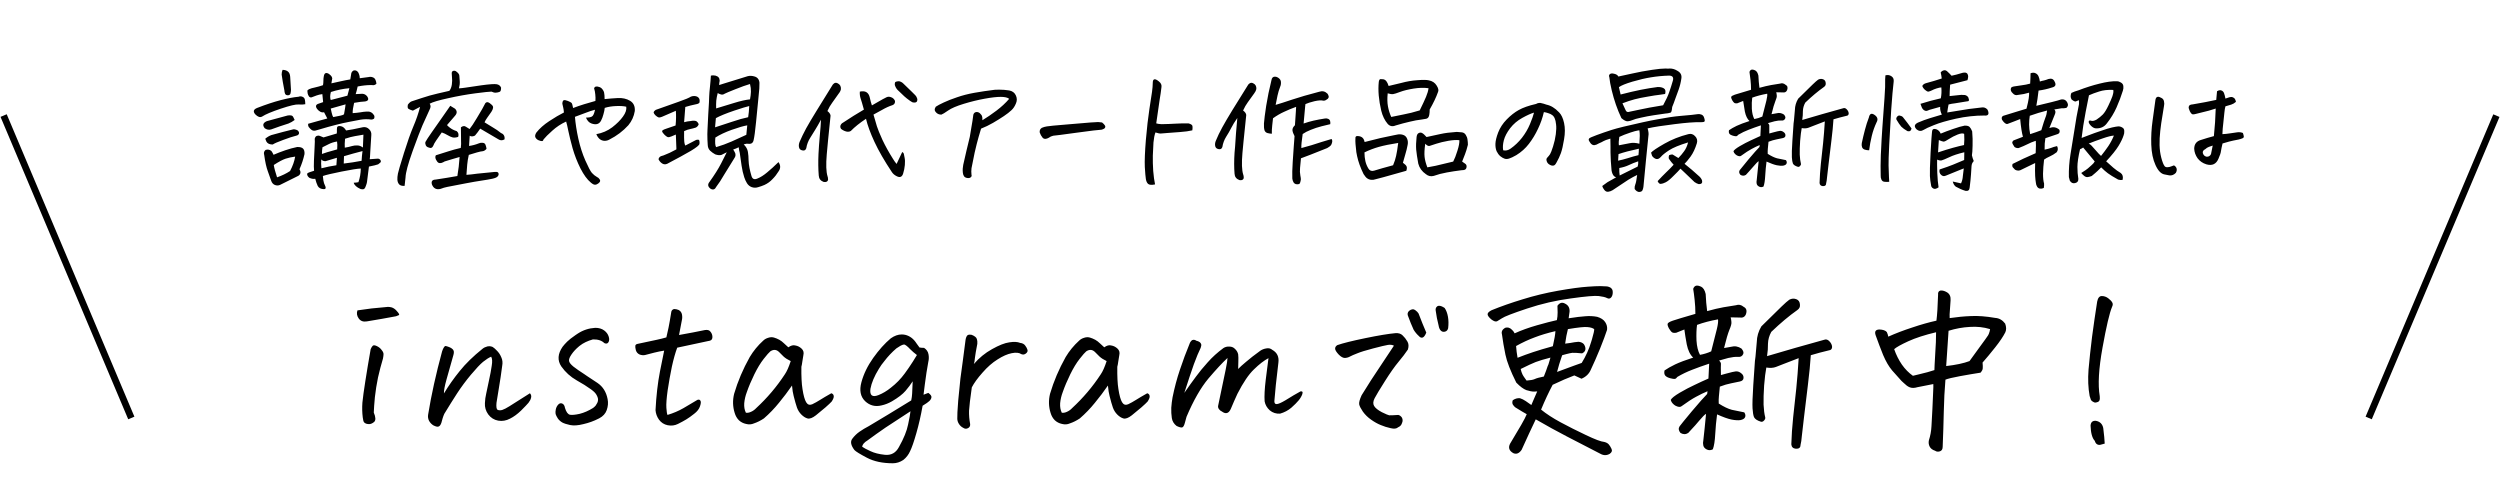 <svg width="372" height="74" viewBox="0 0 372 74" fill="none" xmlns="http://www.w3.org/2000/svg">
<path d="M40.699 23.027H40.719C41.253 22.793 41.825 22.572 42.438 22.363C43.05 22.155 43.642 21.992 44.215 21.875C44.632 21.862 44.925 21.94 45.094 22.109C45.263 22.279 45.335 22.552 45.309 22.93C45.139 23.698 44.892 24.447 44.566 25.176C44.801 25.592 44.749 25.918 44.41 26.152C43.043 26.816 42.125 27.272 41.656 27.52C41.409 27.624 41.155 27.624 40.895 27.52C40.647 27.415 40.471 27.22 40.367 26.934C40.25 26.595 40.081 26.12 39.859 25.508C39.638 24.922 39.456 24.102 39.312 23.047L39.293 22.969C39.228 22.708 39.306 22.487 39.527 22.305C39.84 22.213 40.113 22.259 40.348 22.441L40.406 22.5C40.523 22.669 40.621 22.845 40.699 23.027ZM43.922 23.301C43.414 23.366 42.939 23.47 42.496 23.613C42.066 23.756 41.48 24.069 40.738 24.551C40.803 24.994 40.966 25.605 41.227 26.387C41.969 26.126 42.613 25.814 43.16 25.449C43.551 24.72 43.805 24.004 43.922 23.301ZM45.426 15.508C45.178 15.56 44.846 15.573 44.43 15.547C44.026 15.508 43.141 15.716 41.773 16.172C40.419 16.628 39.495 17.018 39 17.344C38.7 17.513 38.362 17.402 37.984 17.012C37.62 16.595 37.717 16.276 38.277 16.055C39.553 15.56 40.712 15.176 41.754 14.902C42.809 14.629 43.7 14.46 44.43 14.395C44.612 14.316 44.801 14.316 44.996 14.395C45.204 14.473 45.328 14.622 45.367 14.844C45.406 15.052 45.426 15.273 45.426 15.508ZM39.469 20.645C39.755 20.397 40.061 20.215 40.387 20.098C41.598 19.759 42.691 19.473 43.668 19.238C43.785 19.225 43.928 19.251 44.098 19.316C44.28 19.369 44.404 19.479 44.469 19.648C44.521 19.792 44.501 19.915 44.41 20.02C44.332 20.111 44.215 20.169 44.059 20.195C43.616 20.299 42.978 20.508 42.145 20.82C41.324 21.12 40.803 21.348 40.582 21.504C40.374 21.504 40.185 21.471 40.016 21.406C39.846 21.328 39.723 21.217 39.645 21.074C39.579 20.931 39.521 20.788 39.469 20.645ZM43.844 17.852C43.557 18.073 43.251 18.249 42.926 18.379C42.053 18.652 41.194 18.945 40.348 19.258C40.022 19.362 39.703 19.303 39.391 19.082C39.026 18.626 39.13 18.275 39.703 18.027C40.719 17.754 41.747 17.474 42.789 17.188C42.919 17.162 43.075 17.155 43.258 17.168C43.44 17.181 43.57 17.272 43.648 17.441C43.727 17.598 43.792 17.734 43.844 17.852ZM42.047 10.391C42.411 10.404 42.685 10.495 42.867 10.664C43.05 10.82 43.154 11.074 43.18 11.426L43.297 13.359C43.297 13.49 43.277 13.652 43.238 13.848C43.212 14.043 43.089 14.154 42.867 14.18C42.633 14.18 42.483 14.102 42.418 13.945C42.353 13.776 42.32 13.62 42.32 13.477C42.138 12.552 42.001 11.758 41.91 11.094C41.91 10.846 41.956 10.612 42.047 10.391ZM51.5 19.414C51.812 19.375 52.158 19.316 52.535 19.238C52.913 19.147 53.408 19.043 54.02 18.926C54.371 18.874 54.671 18.971 54.918 19.219C55.178 19.466 55.289 19.766 55.25 20.117C55.185 21.172 55.133 22.012 55.094 22.637C55.068 23.249 55.042 23.6 55.016 23.691C55.328 23.665 55.693 23.639 56.109 23.613C56.37 23.574 56.552 23.672 56.656 23.906C56.695 24.037 56.663 24.141 56.559 24.219C56.454 24.284 56.357 24.362 56.266 24.453C56.031 24.544 55.575 24.655 54.898 24.785C54.768 25.736 54.671 26.51 54.605 27.109C54.579 27.266 54.527 27.441 54.449 27.637C54.384 27.845 54.306 27.995 54.215 28.086C54.124 28.177 53.935 28.19 53.648 28.125C53.062 27.865 52.724 27.552 52.633 27.188C52.854 27.188 53.089 27.162 53.336 27.109C53.557 26.471 53.675 25.794 53.688 25.078C53.219 25.091 52.268 25.241 50.836 25.527C49.404 25.814 48.473 26.035 48.043 26.191C48.082 26.686 48.141 27.044 48.219 27.266C48.31 27.487 48.382 27.656 48.434 27.773C48.512 28.034 48.427 28.158 48.18 28.145C47.75 28.131 47.45 27.975 47.281 27.676C47.138 27.376 47.014 27.018 46.91 26.602C46.624 26.654 46.324 26.602 46.012 26.445C45.868 26.328 45.771 26.198 45.719 26.055C45.68 25.924 45.699 25.827 45.777 25.762C45.855 25.71 45.973 25.658 46.129 25.605C46.298 25.553 46.5 25.488 46.734 25.41C46.695 25.072 46.689 24.57 46.715 23.906C46.741 23.242 46.773 22.572 46.812 21.895C46.852 21.217 46.858 20.801 46.832 20.645C46.897 20.397 47.008 20.254 47.164 20.215C47.32 20.163 47.457 20.163 47.574 20.215C47.691 20.254 47.88 20.332 48.141 20.449C49 20.202 49.658 20.006 50.113 19.863L50.133 19.57C50.12 19.375 50.126 19.18 50.152 18.984C50.191 18.789 50.367 18.717 50.68 18.77C50.992 18.809 51.266 19.023 51.5 19.414ZM50.133 23.477C50.016 23.516 49.449 23.685 48.434 23.984C48.134 23.984 47.926 23.893 47.809 23.711C47.77 24.102 47.776 24.544 47.828 25.039C48.596 24.844 49.339 24.694 50.055 24.59C50.081 24.264 50.107 23.893 50.133 23.477ZM54.078 20.039C53.661 20.104 53.245 20.176 52.828 20.254C52.425 20.319 51.93 20.449 51.344 20.645C51.292 21.191 51.279 21.634 51.305 21.973C51.656 21.921 52.008 21.842 52.359 21.738C52.62 21.66 52.887 21.628 53.16 21.641C53.447 21.641 53.727 21.745 54 21.953C54.039 21.354 54.065 20.716 54.078 20.039ZM53.941 22.48C53.017 22.715 52.099 22.969 51.188 23.242C51.175 23.581 51.161 23.945 51.148 24.336C52.06 24.232 52.945 24.095 53.805 23.926C53.831 23.444 53.876 22.962 53.941 22.48ZM47.203 19.355C46.982 19.447 46.78 19.473 46.598 19.434C46.441 19.395 46.285 19.29 46.129 19.121L46.07 19.043C45.888 18.887 45.816 18.678 45.855 18.418L47.457 17.969C47.887 17.852 48.297 17.741 48.688 17.637H48.707L48.219 16.699C48.036 16.751 47.848 16.725 47.652 16.621C47.47 16.517 47.314 16.38 47.184 16.211C46.897 15.807 46.988 15.54 47.457 15.41C47.678 15.332 47.887 15.26 48.082 15.195L47.965 14.004C47.652 14.043 47.372 14.108 47.125 14.199C46.878 14.29 46.617 14.388 46.344 14.492C46.175 14.518 46.044 14.46 45.953 14.316C45.862 14.173 45.803 14.03 45.777 13.887C45.751 13.743 45.738 13.626 45.738 13.535C45.738 13.431 45.829 13.34 46.012 13.262C46.207 13.171 46.5 13.086 46.891 13.008C47.294 12.917 47.685 12.806 48.062 12.676C48.102 12.467 48.121 12.246 48.121 12.012C48.121 11.764 48.141 11.55 48.18 11.367C48.258 10.859 48.512 10.736 48.941 10.996C49.345 11.283 49.501 11.556 49.41 11.816C49.384 12.012 49.352 12.207 49.312 12.402C49.794 12.285 50.263 12.181 50.719 12.09C51.175 11.986 51.643 11.895 52.125 11.816C52.151 11.608 52.19 11.367 52.242 11.094C52.255 10.82 52.379 10.618 52.613 10.488C52.678 10.475 52.737 10.469 52.789 10.469C52.984 10.469 53.154 10.566 53.297 10.762C53.453 11.048 53.531 11.341 53.531 11.641C54.039 11.575 54.482 11.517 54.859 11.465C55.068 11.413 55.27 11.426 55.465 11.504C55.66 11.569 55.797 11.699 55.875 11.895C55.953 12.077 55.999 12.266 56.012 12.461C55.882 12.591 55.745 12.663 55.602 12.676C55.471 12.676 55.341 12.669 55.211 12.656C54.599 12.656 53.935 12.728 53.219 12.871C53.115 13.353 53.017 13.73 52.926 14.004C53.173 14.004 53.427 13.991 53.688 13.965C54.039 13.913 54.332 14.01 54.566 14.258L54.645 14.355C54.918 14.772 54.807 15.02 54.312 15.098C53.935 15.111 53.414 15.176 52.75 15.293L52.691 15.312C52.535 15.963 52.464 16.471 52.477 16.836C52.88 16.81 53.251 16.771 53.59 16.719C53.941 16.654 54.26 16.615 54.547 16.602C55.029 16.549 55.4 16.732 55.66 17.148C55.738 17.305 55.738 17.474 55.66 17.656C55.53 17.747 55.4 17.793 55.27 17.793C54.723 17.715 54.176 17.721 53.629 17.812C53.082 17.904 52.503 18.014 51.891 18.145C51.279 18.262 50.647 18.405 49.996 18.574C49.358 18.73 48.427 18.991 47.203 19.355ZM51.988 13.125C51.077 13.203 50.159 13.392 49.234 13.691C49.104 14.186 49.098 14.583 49.215 14.883C49.996 14.688 50.823 14.473 51.695 14.238C51.825 13.717 51.923 13.346 51.988 13.125ZM47.906 22.91C48.18 22.793 48.935 22.565 50.172 22.227C50.211 21.719 50.204 21.328 50.152 21.055C49.684 21.133 49.273 21.263 48.922 21.445C48.583 21.615 48.271 21.771 47.984 21.914C47.932 22.213 47.906 22.546 47.906 22.91ZM49.586 17.422C50.055 17.318 50.413 17.246 50.66 17.207C50.908 17.155 51.083 17.09 51.188 17.012C51.253 16.686 51.305 16.387 51.344 16.113C51.383 15.905 51.409 15.71 51.422 15.527C50.667 15.749 49.931 15.957 49.215 16.152L49.352 16.777C49.378 16.921 49.417 17.057 49.469 17.188L49.586 17.422ZM72.1 18.203C72.465 18.424 72.868 18.672 73.311 18.945C73.767 19.206 74.183 19.492 74.561 19.805C74.756 19.87 74.9 19.987 74.991 20.156C75.082 20.326 75.108 20.521 75.069 20.742C74.743 20.924 74.437 20.918 74.151 20.723C73.239 20.176 72.341 19.648 71.456 19.141C71.195 19.531 70.935 19.876 70.674 20.176C70.362 20.332 70.101 20.338 69.893 20.195L69.795 21.719C70.277 21.654 70.765 21.523 71.26 21.328C71.429 21.25 71.618 21.224 71.827 21.25C72.048 21.263 72.191 21.374 72.256 21.582C72.334 21.79 72.38 21.979 72.393 22.148C72.211 22.357 72.022 22.474 71.827 22.5C71.631 22.513 71.351 22.572 70.987 22.676C70.622 22.78 70.212 22.904 69.756 23.047C69.639 23.568 69.561 24.049 69.522 24.492C69.496 24.922 69.457 25.43 69.405 26.016C69.847 25.99 70.388 25.931 71.026 25.84C71.677 25.762 72.53 25.677 73.584 25.586C73.689 25.573 73.806 25.573 73.936 25.586C74.079 25.612 74.164 25.697 74.19 25.84C74.216 25.983 74.17 26.12 74.053 26.25C73.936 26.393 73.662 26.51 73.233 26.602C72.803 26.693 72.276 26.784 71.651 26.875C71.026 26.966 70.238 27.103 69.287 27.285C68.35 27.467 67.439 27.643 66.553 27.812C66.215 27.878 65.883 27.975 65.557 28.105C64.932 28.262 64.502 28.04 64.268 27.441C64.138 26.973 64.327 26.732 64.834 26.719C65.967 26.549 67.041 26.374 68.057 26.191C68.213 25.306 68.324 24.362 68.389 23.359C68.05 23.451 67.692 23.555 67.315 23.672C66.95 23.776 66.566 23.893 66.162 24.023C66.045 24.102 65.896 24.173 65.713 24.238C65.544 24.29 65.388 24.284 65.245 24.219C65.114 24.141 64.991 23.984 64.873 23.75C64.756 23.503 64.75 23.288 64.854 23.105C65.544 22.897 66.162 22.702 66.709 22.52C67.269 22.337 67.888 22.168 68.565 22.012C68.617 21.621 68.63 21.244 68.604 20.879C68.591 20.514 68.584 19.87 68.584 18.945C68.858 18.737 69.099 18.704 69.307 18.848C69.515 18.978 69.704 19.095 69.873 19.199C70.134 18.887 70.492 18.346 70.948 17.578C71.234 17.122 71.501 16.673 71.748 16.23C71.905 15.931 72.061 15.638 72.217 15.352C72.36 15.195 72.523 15.163 72.706 15.254C72.823 15.306 72.933 15.384 73.037 15.488C73.116 15.54 73.187 15.605 73.252 15.684C73.448 15.879 73.402 16.198 73.116 16.641C72.894 16.953 72.692 17.24 72.51 17.5C72.328 17.747 72.191 17.982 72.1 18.203ZM67.002 15.742C67.211 15.872 67.445 16.016 67.706 16.172C68.031 16.497 68.037 16.842 67.725 17.207C67.308 17.689 66.905 18.158 66.514 18.613C66.644 18.756 66.787 18.887 66.944 19.004C67.23 19.225 67.569 19.395 67.959 19.512C68.22 19.733 68.291 20.02 68.174 20.371C67.849 20.475 67.575 20.501 67.354 20.449C67.146 20.397 66.898 20.287 66.612 20.117C66.338 19.948 66.045 19.811 65.733 19.707C65.381 20.202 65.101 20.605 64.893 20.918C64.672 21.244 64.535 21.491 64.483 21.66C64.34 21.999 64.112 22.096 63.799 21.953C63.578 21.901 63.428 21.784 63.35 21.602C63.272 21.419 63.259 21.256 63.311 21.113C63.441 20.866 63.747 20.397 64.229 19.707C64.737 18.978 65.258 18.236 65.791 17.48C66.338 16.712 66.742 16.133 67.002 15.742ZM68.291 13.145C68.565 13.132 68.877 13.099 69.229 13.047C69.594 12.982 70.388 12.865 71.612 12.695C72.849 12.526 73.623 12.474 73.936 12.539C74.248 12.604 74.457 12.773 74.561 13.047C74.561 13.425 74.483 13.633 74.327 13.672C74.17 13.737 73.988 13.776 73.78 13.789C73.584 13.802 73.37 13.75 73.135 13.633C72.836 13.633 72.035 13.717 70.733 13.887C69.444 14.056 68.103 14.297 66.709 14.609C65.316 14.909 64.392 15.182 63.936 15.43C64.118 15.677 64.112 15.977 63.916 16.328C63.578 17.057 63.226 17.832 62.862 18.652C62.549 19.381 62.106 20.534 61.534 22.109C61.481 22.266 61.423 22.428 61.358 22.598C60.707 24.421 60.368 25.69 60.342 26.406C60.29 26.797 60.245 27.213 60.206 27.656C59.802 27.682 59.522 27.598 59.366 27.402C59.222 27.22 59.144 26.999 59.131 26.738C59.118 26.491 59.144 26.191 59.209 25.84C59.275 25.501 59.554 24.544 60.049 22.969L60.088 22.832C60.609 21.165 61.078 19.837 61.495 18.848C61.924 17.845 62.263 16.862 62.51 15.898C62.028 16.146 61.67 16.335 61.436 16.465C61.097 16.361 60.87 16.263 60.752 16.172C60.648 16.068 60.629 15.866 60.694 15.566C60.902 15.293 61.091 15.13 61.26 15.078C61.442 15.026 61.937 14.863 62.745 14.59C63.565 14.316 64.346 14.095 65.088 13.926C65.844 13.757 66.436 13.62 66.866 13.516C67.061 13.268 67.185 12.949 67.237 12.559C67.289 12.168 67.295 11.823 67.256 11.523C67.23 11.224 67.217 11.016 67.217 10.898C67.217 10.716 67.289 10.599 67.432 10.547C67.484 10.534 67.536 10.527 67.588 10.527C67.666 10.527 67.745 10.547 67.823 10.586C68.161 10.82 68.337 11.042 68.35 11.25C68.363 11.471 68.383 11.745 68.409 12.07C68.435 12.396 68.396 12.754 68.291 13.145ZM85.278 16.074C85.825 15.866 86.372 15.677 86.919 15.508C87.479 15.338 88.038 15.176 88.598 15.02C88.624 14.694 88.618 14.375 88.579 14.062C88.553 13.737 88.494 13.431 88.403 13.145C88.455 12.962 88.579 12.871 88.774 12.871C88.813 12.871 88.852 12.871 88.891 12.871C89.139 12.91 89.341 12.995 89.497 13.125C89.705 13.333 89.835 13.548 89.888 13.77C89.94 13.991 89.966 14.316 89.966 14.746C90.565 14.681 91.216 14.629 91.919 14.59C92.622 14.551 93.234 14.688 93.755 15C94.275 15.312 94.51 15.82 94.458 16.523C94.328 17.318 94.009 18.021 93.501 18.633C92.707 19.505 91.769 20.215 90.688 20.762C90.467 20.892 90.219 20.957 89.946 20.957C89.673 20.944 89.432 20.853 89.223 20.684C89.015 20.501 88.852 20.26 88.735 19.961C89.621 19.805 90.408 19.466 91.098 18.945C91.788 18.412 92.322 17.878 92.7 17.344C93.091 16.81 93.253 16.322 93.188 15.879C92.811 15.788 92.303 15.755 91.665 15.781C91.04 15.807 90.48 15.898 89.985 16.055C89.959 16.341 89.894 16.66 89.79 17.012C89.699 17.363 89.582 17.676 89.438 17.949C89.295 18.223 89.1 18.392 88.852 18.457C88.618 18.522 88.325 18.49 87.973 18.359C87.635 18.229 87.374 17.943 87.192 17.5C87.583 17.5 87.876 17.448 88.071 17.344C88.266 17.24 88.423 16.901 88.54 16.328C88.045 16.458 87.589 16.608 87.173 16.777C86.756 16.934 86.216 17.135 85.552 17.383C85.63 18.372 85.799 19.46 86.059 20.645C86.32 21.816 86.665 22.891 87.094 23.867C87.524 24.844 87.85 25.462 88.071 25.723C88.305 25.983 88.553 26.185 88.813 26.328C88.996 26.406 89.132 26.523 89.223 26.68C89.328 26.836 89.328 26.979 89.223 27.109C89.119 27.24 88.983 27.344 88.813 27.422C88.644 27.5 88.481 27.506 88.325 27.441C88.182 27.376 88.038 27.279 87.895 27.148C87.374 26.719 86.867 26.022 86.372 25.059C85.89 24.095 85.499 23.092 85.2 22.051C84.913 20.996 84.705 20.15 84.575 19.512C84.445 18.861 84.334 18.385 84.243 18.086C83.475 18.438 82.785 18.893 82.173 19.453C81.561 20 81.131 20.43 80.884 20.742C80.844 20.898 80.773 20.983 80.669 20.996C80.565 21.009 80.395 20.97 80.161 20.879C79.94 20.788 79.777 20.645 79.673 20.449C79.582 20.254 79.627 20.013 79.809 19.727C80.291 19.115 80.929 18.548 81.723 18.027C82.531 17.494 83.26 17.064 83.911 16.738C83.885 16.413 83.852 16.178 83.813 16.035C83.787 15.892 83.742 15.69 83.677 15.43C83.69 15.143 83.755 14.974 83.872 14.922C84.002 14.87 84.21 14.902 84.497 15.02C84.783 15.137 84.966 15.234 85.044 15.312C85.122 15.391 85.2 15.645 85.278 16.074ZM115.839 24.121C116.165 24.59 116.171 25.046 115.859 25.488C115.598 25.918 115.292 26.309 114.941 26.66C114.602 27.025 114.205 27.311 113.749 27.52C113.45 27.65 113.137 27.76 112.812 27.852C112.499 27.956 112.187 27.956 111.874 27.852C111.575 27.747 111.334 27.552 111.152 27.266C110.982 26.992 110.846 26.693 110.741 26.367C110.572 25.846 110.442 25.28 110.351 24.668C110.273 24.043 110.182 23.405 110.077 22.754C109.999 22.48 109.947 22.201 109.921 21.914C109.596 22.07 109.322 22.181 109.101 22.246C109.166 22.35 109.231 22.461 109.296 22.578C109.517 22.917 109.498 23.255 109.237 23.594C108.678 24.479 108.183 25.28 107.753 25.996C107.336 26.725 106.946 27.324 106.581 27.793C106.399 28.184 106.126 28.288 105.761 28.105C105.318 27.793 105.26 27.441 105.585 27.051C106.314 26.035 106.881 25.137 107.284 24.355C107.701 23.561 107.987 22.995 108.144 22.656L107.362 23.047C107.115 23.125 106.803 23.099 106.425 22.969C106.139 22.812 105.885 22.63 105.663 22.422C105.442 22.201 105.325 21.921 105.312 21.582C105.273 21.087 105.253 20.547 105.253 19.961C105.266 19.779 105.273 19.57 105.273 19.336C105.299 18.75 105.338 17.962 105.39 16.973C105.481 15.579 105.527 14.7 105.527 14.336C105.54 13.971 105.579 13.496 105.644 12.91C105.709 12.311 105.754 11.758 105.78 11.25C105.885 11.224 105.989 11.211 106.093 11.211C106.21 11.211 106.334 11.224 106.464 11.25C106.685 11.315 106.842 11.406 106.933 11.523C107.024 11.628 107.076 11.79 107.089 12.012C107.037 12.246 107.011 12.461 107.011 12.656C107.167 12.591 107.349 12.533 107.558 12.48C108.808 12.09 110.051 11.706 111.288 11.328C111.601 11.263 111.913 11.276 112.226 11.367C112.695 11.484 112.955 11.797 113.007 12.305C113.007 12.591 113.001 12.878 112.987 13.164C112.922 13.815 112.864 14.427 112.812 15C112.695 16.224 112.59 17.285 112.499 18.184C112.369 19.499 112.252 20.371 112.148 20.801C112.135 20.931 112.089 21.055 112.011 21.172C111.933 21.289 111.822 21.361 111.679 21.387C111.536 21.413 111.405 21.413 111.288 21.387C111.171 21.361 110.963 21.393 110.663 21.484C111.015 21.823 111.223 22.194 111.288 22.598C111.353 23.001 111.386 23.405 111.386 23.809C111.399 24.199 111.445 24.596 111.523 25C111.601 25.391 111.698 25.781 111.816 26.172C111.946 26.641 112.245 26.771 112.714 26.562C113.17 26.38 113.652 26.074 114.159 25.645C114.667 25.228 115.227 24.72 115.839 24.121ZM106.796 13.848C106.692 14.238 106.62 14.616 106.581 14.98C106.555 15.332 106.549 15.716 106.562 16.133C107.447 15.859 108.346 15.586 109.257 15.312C110.182 15.026 110.963 14.85 111.601 14.785C111.679 14.382 111.724 14.004 111.737 13.652C111.751 13.301 111.705 12.917 111.601 12.5C111.015 12.669 110.286 12.93 109.413 13.281C108.554 13.62 108.027 13.841 107.831 13.945C107.675 14.062 107.499 14.102 107.304 14.062C107.109 14.01 106.939 13.939 106.796 13.848ZM111.054 20.059C111.08 19.746 111.126 19.277 111.191 18.652C110.644 18.744 109.876 18.965 108.886 19.316C107.909 19.668 107.096 20.052 106.445 20.469C106.379 21.211 106.418 21.686 106.562 21.895C107.356 21.66 108.124 21.38 108.866 21.055C109.609 20.716 110.338 20.384 111.054 20.059ZM100.566 16.484C99.693 16.862 99.003 17.162 98.495 17.383C98.287 17.474 98.111 17.5 97.968 17.461C97.838 17.409 97.695 17.311 97.538 17.168C97.382 17.012 97.291 16.875 97.265 16.758C97.252 16.641 97.356 16.504 97.577 16.348C98.931 15.853 100.071 15.449 100.995 15.137C101.933 14.811 102.538 14.557 102.812 14.375C103.137 14.258 103.443 14.258 103.73 14.375C104.029 14.531 104.153 14.779 104.101 15.117C104.114 15.234 104.062 15.325 103.945 15.391C103.827 15.456 103.71 15.495 103.593 15.508C103.02 15.625 102.48 15.762 101.972 15.918C101.92 16.673 101.861 17.428 101.796 18.184C102.109 18.092 102.441 18.034 102.792 18.008C103.066 17.943 103.326 17.943 103.573 18.008C103.769 18.125 103.899 18.288 103.964 18.496C103.886 18.717 103.743 18.88 103.534 18.984C103.248 19.076 102.974 19.147 102.714 19.199C102.467 19.238 102.161 19.342 101.796 19.512C101.783 20.28 101.79 20.788 101.816 21.035L101.855 21.309C101.881 21.439 101.92 21.556 101.972 21.66C102.571 21.348 103.085 21.081 103.515 20.859C103.658 20.781 103.827 20.768 104.023 20.82C104.101 21.016 104.12 21.211 104.081 21.406C104.055 21.602 103.632 21.947 102.812 22.441C101.991 22.923 100.813 23.568 99.277 24.375C99.003 24.492 98.749 24.473 98.515 24.316C98.281 24.16 98.105 23.952 97.987 23.691L98.046 23.516L98.163 23.359C98.267 23.268 98.391 23.21 98.534 23.184L98.73 23.125C99.329 22.904 99.967 22.604 100.644 22.227V22.012C100.631 21.361 100.605 20.697 100.566 20.02C100.409 20.072 100.195 20.163 99.921 20.293C99.661 20.41 99.465 20.443 99.335 20.391C99.205 20.338 99.055 20.228 98.886 20.059C98.73 19.889 98.619 19.753 98.554 19.648C98.502 19.544 98.515 19.46 98.593 19.395C98.684 19.316 98.873 19.232 99.159 19.141C99.459 19.037 99.915 18.88 100.527 18.672C100.605 17.891 100.618 17.162 100.566 16.484ZM106.405 18.945C107.174 18.698 108.007 18.424 108.905 18.125C109.817 17.812 110.624 17.585 111.327 17.441C111.405 16.973 111.458 16.419 111.484 15.781C111.158 15.846 110.409 16.074 109.237 16.465C108.014 16.881 107.109 17.253 106.523 17.578C106.471 18.008 106.438 18.372 106.425 18.672C106.412 18.776 106.405 18.867 106.405 18.945ZM133.412 24.395C133.633 23.9 133.913 23.307 134.252 22.617C134.382 22.695 134.46 22.78 134.486 22.871C134.512 22.962 134.551 23.158 134.603 23.457C134.668 23.744 134.681 24.108 134.642 24.551C134.603 24.98 134.518 25.404 134.388 25.82C134.232 26.328 133.92 26.465 133.451 26.23C133.125 26.074 132.878 25.866 132.709 25.605C131.602 23.939 130.742 22.448 130.13 21.133C129.518 19.818 129.095 18.665 128.861 17.676C127.936 18.288 127.181 18.893 126.595 19.492C126.335 19.648 126.016 19.642 125.638 19.473C125.482 19.408 125.319 19.31 125.15 19.18C125.033 18.997 125.007 18.822 125.072 18.652C125.15 18.47 125.267 18.34 125.423 18.262C125.944 17.91 126.478 17.565 127.025 17.227C127.585 16.875 128.093 16.569 128.548 16.309C128.327 15.501 128.164 14.948 128.06 14.648C127.956 14.336 127.917 13.997 127.943 13.633C128.763 13.45 129.258 13.75 129.427 14.531C129.518 14.961 129.623 15.345 129.74 15.684C130.104 15.475 130.456 15.273 130.795 15.078C131.146 14.87 131.517 14.668 131.908 14.473C132.129 14.368 132.364 14.368 132.611 14.473C132.871 14.564 133.06 14.746 133.177 15.02C133.203 15.332 133.08 15.54 132.806 15.645C132.311 15.801 131.784 16.042 131.224 16.367C130.677 16.68 130.261 16.908 129.974 17.051C130.078 17.376 130.157 17.643 130.209 17.852C130.274 18.06 130.365 18.372 130.482 18.789C130.612 19.206 130.886 19.876 131.302 20.801C131.732 21.712 132.259 22.663 132.884 23.652C133.041 23.913 133.216 24.16 133.412 24.395ZM135.755 15.215C135.573 15.124 135.3 14.935 134.935 14.648C134.818 14.544 134.694 14.44 134.564 14.336C134.304 14.102 134.017 13.828 133.705 13.516C133.483 13.333 133.314 13.092 133.197 12.793C133.119 12.611 133.125 12.415 133.216 12.207C133.373 12.129 133.529 12.09 133.685 12.09H133.802C134.063 12.155 134.278 12.279 134.447 12.461L135.697 13.672L136.185 14.16C136.289 14.251 136.38 14.401 136.459 14.609C136.511 14.713 136.517 14.844 136.478 15C136.439 15.143 136.335 15.228 136.166 15.254C136.009 15.267 135.873 15.254 135.755 15.215ZM119.974 22.051C119.883 22.337 119.694 22.448 119.408 22.383C119.095 22.331 118.92 22.155 118.88 21.855C118.841 21.608 118.88 21.348 118.998 21.074C119.258 20.462 119.577 19.805 119.955 19.102C120.345 18.398 120.866 17.52 121.517 16.465C122.168 15.397 122.93 14.167 123.802 12.773C123.867 12.63 123.972 12.507 124.115 12.402C124.271 12.298 124.44 12.292 124.623 12.383C124.987 12.552 125.157 12.845 125.13 13.262C125.091 13.483 124.981 13.704 124.798 13.926C124.434 14.46 124.115 14.909 123.841 15.273C123.568 15.638 123.327 16.055 123.119 16.523C123.405 16.745 123.561 16.973 123.588 17.207C123.444 18.561 123.321 19.779 123.216 20.859C123.151 21.628 123.086 22.331 123.021 22.969C122.891 24.479 122.93 25.566 123.138 26.23C123.19 26.335 123.216 26.517 123.216 26.777C123.138 27.038 122.917 27.135 122.552 27.07C122.097 26.901 121.856 26.582 121.83 26.113C121.752 25.163 121.739 24.095 121.791 22.91C121.817 22.454 121.843 22.031 121.869 21.641C121.908 21.003 121.953 20.443 122.005 19.961C122.084 19.193 122.136 18.477 122.162 17.812C121.823 18.438 121.543 18.926 121.322 19.277C121.114 19.616 120.86 20.026 120.56 20.508C120.261 20.977 120.065 21.491 119.974 22.051ZM143.27 25.684C143.23 25.293 143.25 24.909 143.328 24.531C143.641 23.125 143.966 21.738 144.305 20.371C144.383 19.902 144.467 19.395 144.559 18.848C144.663 18.288 144.754 17.695 144.832 17.07C144.897 16.849 145.027 16.719 145.223 16.68C145.418 16.641 145.607 16.693 145.789 16.836C145.984 17.018 146.095 17.168 146.121 17.285C146.16 17.389 146.18 17.52 146.18 17.676C146.18 17.819 146.18 17.891 146.18 17.891C146.831 17.5 147.527 17.025 148.27 16.465C149.012 15.905 149.643 15.319 150.164 14.707C149.93 14.512 149.513 14.414 148.914 14.414C148.315 14.414 147.514 14.505 146.512 14.688C145.509 14.87 144.474 15.124 143.406 15.449C142.339 15.775 141.564 16.107 141.082 16.445C140.6 16.784 140.268 16.986 140.086 17.051C139.826 17.064 139.598 16.992 139.402 16.836C139.207 16.667 139.103 16.51 139.09 16.367C139.077 16.211 139.129 16.048 139.246 15.879C139.493 15.71 139.884 15.501 140.418 15.254C140.965 14.993 141.629 14.733 142.41 14.473C143.191 14.199 144.051 13.978 144.988 13.809C145.939 13.639 146.948 13.49 148.016 13.359C148.237 13.346 148.458 13.34 148.68 13.34C149.174 13.34 149.669 13.379 150.164 13.457C150.646 13.548 150.978 13.796 151.16 14.199C151.342 14.59 151.349 14.98 151.18 15.371C151.01 15.801 150.783 16.146 150.496 16.406C150.223 16.667 149.845 16.96 149.363 17.285C148.895 17.598 148.361 17.93 147.762 18.281C147.176 18.62 146.583 18.906 145.984 19.141C145.919 19.323 145.796 19.74 145.613 20.391C145.431 21.029 145.236 21.803 145.027 22.715C144.832 23.626 144.676 24.401 144.559 25.039C144.52 25.365 144.52 25.69 144.559 26.016C144.611 26.146 144.578 26.263 144.461 26.367C144.344 26.484 144.161 26.523 143.914 26.484C143.68 26.445 143.517 26.348 143.426 26.191C143.335 26.035 143.283 25.866 143.27 25.684ZM163.987 18.223C164.195 18.392 164.332 18.535 164.397 18.652C164.475 18.756 164.488 18.867 164.436 18.984C164.397 19.102 164.228 19.206 163.928 19.297C163.524 19.31 162.281 19.46 160.198 19.746C158.127 20.033 156.968 20.182 156.721 20.195C156.474 20.247 156.246 20.352 156.037 20.508C155.881 20.599 155.718 20.651 155.549 20.664C155.38 20.664 155.243 20.605 155.139 20.488C155.035 20.358 154.95 20.234 154.885 20.117C154.82 19.987 154.761 19.85 154.709 19.707C154.67 19.408 154.774 19.18 155.022 19.023C155.256 18.919 155.504 18.848 155.764 18.809C156.024 18.756 157.04 18.659 158.811 18.516C160.582 18.372 161.747 18.275 162.307 18.223C162.789 18.184 163.134 18.164 163.342 18.164C163.381 18.164 163.414 18.164 163.44 18.164C163.635 18.177 163.817 18.197 163.987 18.223ZM172.829 12.93C172.764 13.529 172.673 14.167 172.555 14.844C172.451 15.521 172.354 16.198 172.262 16.875C172.171 17.539 172.1 18.034 172.048 18.359C172.256 18.424 172.523 18.463 172.848 18.477C173.604 18.463 174.313 18.438 174.977 18.398C175.641 18.359 176.266 18.346 176.852 18.359C177.23 18.463 177.425 18.6 177.438 18.77C177.464 18.926 177.458 19.134 177.419 19.395C176.95 19.512 176.338 19.596 175.583 19.648C174.828 19.701 174.216 19.746 173.747 19.785C173.291 19.811 172.972 19.837 172.79 19.863C172.608 19.889 172.321 19.837 171.93 19.707C171.787 20.098 171.69 20.592 171.637 21.191C171.598 21.777 171.566 22.435 171.54 23.164C171.527 23.88 171.546 24.635 171.598 25.43C171.664 26.224 171.755 26.895 171.872 27.441C171.364 27.546 171.019 27.52 170.837 27.363C170.667 27.207 170.557 26.966 170.505 26.641C170.453 26.328 170.401 25.729 170.348 24.844C170.309 23.945 170.361 22.604 170.505 20.82C170.661 19.023 170.837 17.487 171.032 16.211C171.227 14.935 171.358 14.082 171.423 13.652C171.488 13.223 171.527 12.728 171.54 12.168C171.566 11.921 171.664 11.797 171.833 11.797C171.989 11.797 172.204 11.914 172.477 12.148C172.751 12.37 172.868 12.63 172.829 12.93ZM181.886 21.875C181.795 22.148 181.606 22.253 181.32 22.188C181.02 22.135 180.851 21.966 180.812 21.68C180.773 21.432 180.812 21.178 180.929 20.918C181.176 20.306 181.489 19.655 181.866 18.965C182.244 18.275 182.752 17.409 183.39 16.367C184.041 15.325 184.79 14.121 185.636 12.754C185.701 12.611 185.805 12.493 185.948 12.402C186.105 12.298 186.274 12.292 186.456 12.383C186.808 12.539 186.971 12.825 186.945 13.242C186.905 13.45 186.801 13.665 186.632 13.887C186.267 14.408 185.948 14.85 185.675 15.215C185.415 15.566 185.18 15.977 184.972 16.445C185.258 16.654 185.415 16.875 185.441 17.109C185.284 18.62 185.148 19.954 185.03 21.113C184.978 21.712 184.926 22.266 184.874 22.773C184.744 24.258 184.783 25.326 184.991 25.977C185.043 26.081 185.07 26.256 185.07 26.504C184.991 26.764 184.777 26.862 184.425 26.797C183.969 26.628 183.728 26.315 183.702 25.859C183.624 24.922 183.624 23.874 183.702 22.715C183.728 22.402 183.754 22.109 183.78 21.836C183.833 21.055 183.878 20.384 183.917 19.824C183.969 19.069 184.034 18.314 184.113 17.559C183.722 18.119 183.422 18.607 183.214 19.023C183.006 19.44 182.752 19.883 182.452 20.352C182.166 20.807 181.977 21.315 181.886 21.875ZM194.249 15.488C194.236 15.605 194.223 15.716 194.21 15.82C194.119 16.719 194.041 17.572 193.976 18.379C194.458 18.21 194.952 18.066 195.46 17.949C195.981 17.832 196.534 17.728 197.12 17.637C197.277 17.598 197.439 17.611 197.609 17.676C197.778 17.741 197.882 17.852 197.921 18.008C197.96 18.151 197.967 18.307 197.941 18.477C197.641 18.542 197.211 18.646 196.652 18.789C196.092 18.932 195.558 19.108 195.05 19.316C194.555 19.512 194.152 19.72 193.839 19.941C193.683 20.97 193.618 21.667 193.644 22.031C194.152 21.901 194.659 21.758 195.167 21.602C195.675 21.445 196.163 21.289 196.632 21.133C197.114 20.977 197.615 20.827 198.136 20.684C198.24 20.827 198.266 20.996 198.214 21.191C198.175 21.374 198.116 21.517 198.038 21.621C197.96 21.725 197.778 21.862 197.491 22.031C196.28 22.513 195.46 22.838 195.03 23.008C194.601 23.177 194.119 23.359 193.585 23.555L193.448 24.98C193.409 25.397 193.422 25.768 193.488 26.094C193.553 26.419 193.579 26.634 193.566 26.738C193.553 26.855 193.527 26.973 193.488 27.09C193.461 27.207 193.409 27.305 193.331 27.383C192.928 27.487 192.641 27.402 192.472 27.129C192.368 26.921 192.309 26.732 192.296 26.562C192.27 25.951 192.29 25.137 192.355 24.121C192.42 23.105 192.472 22.337 192.511 21.816C192.55 21.296 192.589 20.775 192.628 20.254C192.446 19.915 192.342 19.622 192.316 19.375C192.303 19.128 192.426 18.88 192.687 18.633C192.752 17.773 192.797 17.103 192.823 16.621C192.849 16.283 192.863 16.042 192.863 15.898C192.211 16.133 191.613 16.38 191.066 16.641C190.519 16.888 189.972 17.207 189.425 17.598C189.373 17.975 189.334 18.327 189.308 18.652C189.256 19.121 189.236 19.538 189.249 19.902C189.041 19.889 188.833 19.857 188.624 19.805C188.416 19.753 188.266 19.629 188.175 19.434C188.084 19.16 188.051 18.802 188.077 18.359C188.116 17.826 188.227 16.953 188.409 15.742C188.605 14.518 188.865 13.249 189.191 11.934C189.243 11.582 189.418 11.406 189.718 11.406C189.783 11.406 189.861 11.419 189.952 11.445C190.187 11.537 190.363 11.667 190.48 11.836C190.61 12.005 190.642 12.279 190.577 12.656L190.265 13.555C190.187 13.763 190.037 14.447 189.816 15.605C190.363 15.449 191.176 15.189 192.257 14.824C193.351 14.46 194.698 14.069 196.3 13.652C196.769 13.496 197.172 13.587 197.511 13.926L197.55 13.965C197.628 14.082 197.68 14.206 197.706 14.336C197.732 14.453 197.693 14.57 197.589 14.688C197.498 14.766 197.394 14.837 197.277 14.902C197.172 14.967 197.049 14.993 196.905 14.98C196.619 14.902 196.183 14.928 195.597 15.059C195.011 15.202 194.562 15.345 194.249 15.488ZM217.564 24.043C217.72 24.134 217.87 24.238 218.013 24.355C218.17 24.46 218.241 24.609 218.228 24.805C218.215 25 218.15 25.137 218.033 25.215C217.929 25.293 217.733 25.332 217.447 25.332C216.718 25.423 215.995 25.534 215.279 25.664C214.563 25.794 213.918 25.963 213.345 26.172C212.916 26.289 212.525 26.204 212.173 25.918C211.587 25.514 211.21 24.994 211.041 24.355C210.884 23.496 210.78 22.799 210.728 22.266C210.689 21.719 210.709 21.094 210.787 20.391C210.826 20.078 210.93 19.883 211.099 19.805C211.268 19.713 211.431 19.707 211.587 19.785C211.757 19.863 211.985 20.065 212.271 20.391C213.013 20.234 213.703 20.085 214.341 19.941C214.979 19.798 215.787 19.694 216.763 19.629C216.998 19.642 217.245 19.662 217.505 19.688C217.766 19.713 217.968 19.844 218.111 20.078C218.254 20.299 218.339 20.534 218.365 20.781C218.404 21.029 218.423 21.283 218.423 21.543C218.28 22.116 218.137 22.585 217.994 22.949C217.864 23.301 217.72 23.665 217.564 24.043ZM217.154 20.859C216.724 20.807 216.171 20.84 215.494 20.957C214.83 21.074 214.237 21.217 213.716 21.387C213.209 21.556 212.87 21.667 212.701 21.719C212.532 21.758 212.323 21.647 212.076 21.387C211.959 22.207 211.926 22.858 211.978 23.34C212.03 23.809 212.167 24.329 212.388 24.902C212.727 24.85 213.137 24.772 213.619 24.668C214.114 24.551 214.986 24.342 216.236 24.043C216.444 23.652 216.653 23.119 216.861 22.441C217.082 21.751 217.18 21.224 217.154 20.859ZM203.052 21.133C203.86 20.924 204.641 20.729 205.396 20.547C206.008 20.404 206.659 20.267 207.349 20.137C207.505 20.098 207.668 20.065 207.837 20.039C208.15 19.961 208.456 19.967 208.755 20.059C209.055 20.15 209.263 20.345 209.38 20.645C209.498 20.931 209.524 21.23 209.459 21.543C209.367 22.038 209.257 22.494 209.127 22.91C209.009 23.314 208.886 23.75 208.755 24.219C209.055 24.427 209.237 24.609 209.302 24.766C209.367 24.922 209.354 25.137 209.263 25.41C208.586 25.605 207.844 25.814 207.037 26.035C206.229 26.27 205.435 26.484 204.654 26.68C204.446 26.758 204.231 26.784 204.009 26.758C203.788 26.732 203.599 26.66 203.443 26.543C203.287 26.439 203.104 26.224 202.896 25.898C202.427 24.935 202.108 24.049 201.939 23.242C201.887 23.034 201.848 22.832 201.822 22.637C201.705 21.673 201.659 21.016 201.685 20.664C201.646 20.326 201.802 20.189 202.154 20.254C202.662 20.306 202.961 20.599 203.052 21.133ZM208.052 21.27C206.88 21.452 205.923 21.647 205.181 21.855C204.439 22.064 203.723 22.337 203.033 22.676C203.033 23.145 203.078 23.581 203.17 23.984C203.261 24.375 203.41 24.74 203.619 25.078C203.814 25.404 204.101 25.508 204.478 25.391C205.142 25.182 206.08 24.915 207.291 24.59C207.499 24.095 207.649 23.633 207.74 23.203C207.844 22.76 207.948 22.116 208.052 21.27ZM206.627 12.793C207.069 12.702 207.694 12.552 208.502 12.344C209.309 12.122 210.11 11.986 210.904 11.934C211.711 11.868 212.278 11.875 212.603 11.953C213.137 12.057 213.528 12.318 213.775 12.734C214.035 13.138 214.101 13.463 213.97 13.711C213.697 14.479 213.287 15.338 212.74 16.289C212.74 16.588 212.72 16.842 212.681 17.051L212.642 17.227C212.577 17.474 212.434 17.624 212.212 17.676C212.004 17.715 211.763 17.754 211.49 17.793C210.995 17.845 210.429 17.949 209.791 18.105C209.101 18.262 208.391 18.451 207.662 18.672C207.206 18.867 206.815 18.789 206.49 18.438C206.047 17.917 205.728 17.266 205.533 16.484C205.155 14.896 205.032 13.463 205.162 12.188C205.201 11.927 205.279 11.79 205.396 11.777H205.513C205.604 11.777 205.715 11.784 205.845 11.797C206.028 11.836 206.177 11.934 206.295 12.09C206.412 12.233 206.522 12.467 206.627 12.793ZM207.017 17.402C208.462 17.116 209.459 16.908 210.005 16.777C210.552 16.634 210.969 16.517 211.255 16.426C211.672 15.579 211.985 14.909 212.193 14.414C212.401 13.919 212.525 13.49 212.564 13.125C211.887 13.034 211.145 13.053 210.337 13.184C209.53 13.314 208.866 13.477 208.345 13.672C207.837 13.867 207.486 13.978 207.291 14.004C207.095 14.03 206.828 13.991 206.49 13.887C206.412 14.629 206.425 15.28 206.529 15.84C206.633 16.4 206.796 16.921 207.017 17.402ZM229.727 16.68C229.531 17.539 229.238 18.372 228.848 19.18C228.47 19.987 228.021 20.729 227.5 21.406C226.992 22.07 226.367 22.63 225.625 23.086C225.169 23.346 224.811 23.516 224.551 23.594C224.303 23.672 224.082 23.678 223.887 23.613C223.691 23.548 223.477 23.424 223.242 23.242C223.021 23.047 222.839 22.799 222.695 22.5C222.565 22.188 222.507 21.816 222.52 21.387C222.533 20.957 222.669 20.397 222.93 19.707C223.203 19.004 223.626 18.359 224.199 17.773C224.785 17.174 225.384 16.706 225.996 16.367C226.621 16.016 227.474 15.716 228.555 15.469C228.737 15.365 228.913 15.312 229.082 15.312C229.121 15.312 229.16 15.312 229.199 15.312C229.408 15.352 229.57 15.391 229.688 15.43C229.818 15.469 229.954 15.514 230.098 15.566C230.462 15.645 230.788 15.775 231.074 15.957C231.361 16.126 231.667 16.38 231.992 16.719C232.331 17.057 232.578 17.585 232.734 18.301C232.891 19.017 232.891 19.824 232.734 20.723C232.591 21.608 232.435 22.292 232.266 22.773C232.096 23.242 231.882 23.704 231.621 24.16C231.53 24.329 231.452 24.447 231.387 24.512C231.335 24.577 231.243 24.622 231.113 24.648C231.009 24.674 230.859 24.642 230.664 24.551C230.482 24.46 230.352 24.355 230.273 24.238C230.195 24.121 230.143 23.991 230.117 23.848C230.091 23.704 230.124 23.581 230.215 23.477C230.41 23.268 230.553 23.092 230.645 22.949C230.749 22.793 230.898 22.409 231.094 21.797C231.289 21.185 231.426 20.579 231.504 19.98C231.582 19.381 231.595 18.893 231.543 18.516C231.504 18.125 231.439 17.832 231.348 17.637C231.27 17.428 231.146 17.259 230.977 17.129C230.807 16.999 230.605 16.901 230.371 16.836C230.15 16.758 229.935 16.706 229.727 16.68ZM223.672 22.363C224.049 22.454 224.421 22.37 224.785 22.109C225.41 21.667 225.97 21.133 226.465 20.508C226.96 19.87 227.357 19.193 227.656 18.477C227.956 17.76 228.158 17.188 228.262 16.758C227.832 16.875 227.253 17.135 226.523 17.539C225.807 17.93 225.202 18.444 224.707 19.082C224.225 19.72 223.913 20.319 223.77 20.879C223.626 21.426 223.594 21.921 223.672 22.363ZM253.041 18.184C252.182 18.158 250.886 18.255 249.155 18.477C247.423 18.685 246.095 18.893 245.17 19.102C245.301 19.583 245.34 19.941 245.288 20.176C245.144 21.478 245.021 22.715 244.916 23.887C244.812 25.046 244.689 26.341 244.545 27.773C244.532 27.917 244.493 28.073 244.428 28.242C244.376 28.424 244.233 28.529 243.998 28.555C243.855 28.581 243.712 28.548 243.569 28.457C243.439 28.366 243.328 28.255 243.237 28.125C243.211 27.891 243.243 27.663 243.334 27.441C243.426 27.233 243.517 26.764 243.608 26.035C243.217 26.217 242.774 26.458 242.28 26.758C241.785 27.07 241.01 27.585 239.955 28.301C239.734 28.431 239.513 28.509 239.291 28.535C239.083 28.561 238.894 28.47 238.725 28.262C238.569 28.066 238.465 27.871 238.413 27.676C238.673 27.48 238.933 27.292 239.194 27.109C239.61 26.875 240.04 26.634 240.483 26.387C240.327 26.335 240.209 26.263 240.131 26.172C239.962 25.963 239.851 25.69 239.799 25.352C239.708 24.401 239.656 23.516 239.643 22.695V21.777C239.643 21.335 239.636 20.951 239.623 20.625C239.09 20.781 238.751 20.905 238.608 20.996C238.465 21.087 238.224 21.204 237.885 21.348C237.664 21.491 237.449 21.576 237.241 21.602C237.032 21.615 236.843 21.517 236.674 21.309C236.518 21.087 236.427 20.931 236.401 20.84C236.388 20.749 236.414 20.664 236.479 20.586C236.557 20.508 236.928 20.345 237.592 20.098C238.256 19.85 238.992 19.596 239.799 19.336C240.607 19.076 242.169 18.691 244.487 18.184C245.255 18.014 245.971 17.871 246.635 17.754C247.989 17.494 249.135 17.324 250.073 17.246C251.466 17.129 252.293 17.044 252.553 16.992C252.735 16.953 252.924 16.966 253.12 17.031C253.328 17.096 253.471 17.233 253.549 17.441C253.627 17.65 253.666 17.812 253.666 17.93C253.679 18.034 253.627 18.105 253.51 18.145C253.393 18.171 253.237 18.184 253.041 18.184ZM240.834 22.93L240.776 23.906C241.192 23.828 241.674 23.704 242.221 23.535C242.781 23.353 243.308 23.203 243.803 23.086C243.842 22.773 243.862 22.454 243.862 22.129C242.638 22.389 241.629 22.656 240.834 22.93ZM240.815 11.387C241.284 11.296 241.974 11.146 242.885 10.938C243.797 10.729 244.78 10.547 245.834 10.391C246.681 10.26 247.351 10.195 247.846 10.195C247.976 10.195 248.093 10.202 248.198 10.215C248.289 10.202 248.38 10.195 248.471 10.195C248.862 10.195 249.233 10.306 249.584 10.527C250.066 10.788 250.268 11.165 250.19 11.66C250.112 12.233 249.975 12.793 249.78 13.34C249.584 13.874 249.415 14.336 249.272 14.727C249.142 15.117 248.992 15.514 248.823 15.918C248.797 16.191 248.764 16.4 248.725 16.543C248.686 16.647 248.64 16.719 248.588 16.758L248.178 16.855C248.074 16.869 247.95 16.881 247.807 16.895C247.26 16.973 246.681 17.057 246.069 17.148C245.457 17.24 244.838 17.357 244.213 17.5C243.588 17.63 243.152 17.754 242.905 17.871C242.696 17.962 242.468 18.021 242.221 18.047C241.974 18.073 241.655 17.917 241.264 17.578C240.952 16.914 240.678 16.244 240.444 15.566C240.209 14.889 240.001 14.173 239.819 13.418C239.636 12.65 239.519 12.005 239.467 11.484C239.389 11.302 239.415 11.152 239.545 11.035C239.676 10.918 239.89 10.898 240.19 10.977C240.502 11.042 240.711 11.178 240.815 11.387ZM241.42 15.371C241.564 15.697 241.726 16.048 241.909 16.426C242.013 16.66 242.208 16.725 242.495 16.621C242.755 16.569 243.25 16.465 243.979 16.309C244.708 16.139 245.873 15.925 247.475 15.664C247.918 14.857 248.224 14.193 248.393 13.672C248.575 13.151 248.751 12.598 248.92 12.012C249.064 11.517 248.881 11.263 248.373 11.25C247.423 11.276 246.524 11.361 245.678 11.504C244.845 11.634 243.92 11.849 242.905 12.148C241.902 12.448 241.232 12.721 240.893 12.969C240.958 13.281 241.043 13.646 241.147 14.062C242.306 13.763 243.308 13.529 244.155 13.359C245.014 13.19 245.847 13.053 246.655 12.949C247.032 12.936 247.338 13.001 247.573 13.145C247.82 13.288 247.885 13.568 247.768 13.984C247.455 14.037 247.143 14.082 246.83 14.121C246.531 14.147 245.984 14.232 245.19 14.375C244.396 14.505 243.732 14.642 243.198 14.785C242.664 14.928 242.071 15.124 241.42 15.371ZM250.659 24.375C251.388 24.948 252.097 25.553 252.788 26.191C252.996 26.361 253.152 26.569 253.256 26.816C253.36 27.207 253.204 27.402 252.788 27.402C252.579 27.35 252.364 27.246 252.143 27.09C251.596 26.569 251.14 26.133 250.776 25.781C250.411 25.443 250.17 25.215 250.053 25.098C249.858 25.332 249.513 25.69 249.018 26.172C248.536 26.667 248.146 26.986 247.846 27.129C247.56 27.272 247.319 27.35 247.123 27.363C246.941 27.376 246.785 27.24 246.655 26.953C247.084 26.484 247.501 26.055 247.905 25.664C248.321 25.273 248.699 24.889 249.038 24.512C248.803 24.264 248.569 23.971 248.334 23.633C248.282 23.463 248.295 23.281 248.373 23.086C248.569 23.008 248.738 22.975 248.881 22.988C249.194 23.171 249.48 23.346 249.741 23.516C250.066 23.19 250.353 22.852 250.6 22.5C250.86 22.148 251.056 21.712 251.186 21.191C249.897 21.582 248.953 21.973 248.354 22.363C247.755 22.754 247.345 23.086 247.123 23.359C246.889 23.62 246.655 23.717 246.42 23.652C246.186 23.574 245.991 23.424 245.834 23.203C245.782 23.034 245.73 22.871 245.678 22.715C245.899 22.454 246.557 22.012 247.651 21.387C248.745 20.762 249.936 20.287 251.225 19.961C251.603 19.857 251.935 19.954 252.221 20.254C252.521 20.553 252.612 20.905 252.495 21.309C252.247 22.116 251.935 22.78 251.557 23.301C251.179 23.809 250.88 24.167 250.659 24.375ZM243.686 24.785C243.764 24.525 243.79 24.264 243.764 24.004C243.256 24.173 242.788 24.362 242.358 24.57C241.941 24.766 241.472 24.909 240.952 25C240.939 25.417 240.958 25.788 241.01 26.113C241.843 25.684 242.735 25.241 243.686 24.785ZM240.893 21.621C241.544 21.504 242.078 21.4 242.495 21.309C242.924 21.217 243.406 21.244 243.94 21.387C243.979 20.879 243.998 20.488 243.998 20.215C243.998 19.928 243.979 19.655 243.94 19.395L243.745 19.414C243.484 19.453 243.1 19.557 242.592 19.727C241.928 19.948 241.381 20.163 240.952 20.371C240.913 20.631 240.886 20.866 240.873 21.074C240.86 21.296 240.867 21.478 240.893 21.621ZM272.821 17.754C272.769 18.626 272.665 19.694 272.509 20.957C272.365 22.207 272.229 23.34 272.098 24.355C271.981 25.358 271.903 26.035 271.864 26.387C271.838 26.738 271.792 27.044 271.727 27.305C271.727 27.578 271.565 27.708 271.239 27.695C270.94 27.669 270.777 27.513 270.751 27.227C270.777 26.328 270.842 25.371 270.946 24.355C271.063 23.327 271.174 22.305 271.278 21.289C271.382 20.26 271.467 19.186 271.532 18.066C270.699 18.392 270.158 18.6 269.911 18.691C269.664 18.783 269.397 18.887 269.11 19.004C268.837 19.108 268.498 19.128 268.095 19.062C268.003 19.531 267.925 20.169 267.86 20.977C267.808 21.784 267.789 22.461 267.802 23.008C267.828 23.555 267.886 24.004 267.977 24.355C268.003 24.46 267.964 24.57 267.86 24.688C267.756 24.805 267.645 24.85 267.528 24.824C267.137 24.707 266.89 24.544 266.786 24.336C266.708 24.141 266.656 23.828 266.63 23.398C266.604 22.969 266.63 22.148 266.708 20.938C266.786 19.727 266.845 18.867 266.884 18.359C266.897 18.229 266.916 18.079 266.942 17.91C266.981 17.48 267.027 16.966 267.079 16.367C267.092 15.768 267.255 15.208 267.567 14.688C268.635 13.633 269.351 12.93 269.716 12.578C270.08 12.227 270.354 11.986 270.536 11.855C270.783 11.725 271.031 11.706 271.278 11.797C271.526 11.888 271.656 12.083 271.669 12.383C271.695 12.617 271.604 12.806 271.395 12.949C270.51 13.574 269.585 14.349 268.622 15.273C268.401 15.677 268.283 16.094 268.27 16.523C268.27 16.758 268.264 16.973 268.251 17.168C268.225 17.467 268.199 17.695 268.173 17.852C269.045 17.591 270.048 17.298 271.18 16.973C272.326 16.647 273.348 16.361 274.247 16.113C274.442 16.035 274.624 16.087 274.794 16.27C274.976 16.452 275.074 16.654 275.087 16.875C275.074 17.057 275.002 17.168 274.872 17.207C274.755 17.246 274.651 17.272 274.559 17.285C274.104 17.389 273.524 17.546 272.821 17.754ZM263.602 16.992C263.798 16.953 264.052 16.908 264.364 16.855C264.742 16.751 265.106 16.816 265.458 17.051C265.653 17.285 265.712 17.48 265.634 17.637C265.529 17.871 265.334 17.969 265.048 17.93C264.787 17.917 264.455 17.956 264.052 18.047C263.791 18.112 263.466 18.203 263.075 18.32C263.218 18.463 263.283 18.587 263.27 18.691C263.257 18.822 263.257 19.212 263.27 19.863C263.479 19.798 263.667 19.746 263.837 19.707C264.358 19.564 264.696 19.486 264.852 19.473C265.061 19.46 265.249 19.525 265.419 19.668C265.601 19.798 265.686 19.967 265.673 20.176C265.66 20.371 265.529 20.495 265.282 20.547C265.022 20.612 264.709 20.677 264.345 20.742C263.993 20.807 263.596 20.924 263.153 21.094C263.114 21.523 263.082 21.862 263.055 22.109C263.029 22.357 263.023 22.617 263.036 22.891C263.57 23.229 264.032 23.451 264.423 23.555C264.826 23.646 265.269 23.737 265.751 23.828C265.881 24.023 265.907 24.199 265.829 24.355C265.764 24.499 265.601 24.596 265.341 24.648C265.093 24.688 264.774 24.668 264.384 24.59C264.006 24.512 263.498 24.329 262.86 24.043C262.769 24.72 262.704 25.417 262.665 26.133C262.626 26.862 262.541 27.402 262.411 27.754C262.19 27.871 261.975 27.878 261.766 27.773C261.558 27.669 261.434 27.526 261.395 27.344C261.356 27.162 261.356 26.992 261.395 26.836C261.486 26.055 261.584 25.104 261.688 23.984C261.545 24.062 261.304 24.303 260.966 24.707C260.627 25.111 260.38 25.391 260.223 25.547C260.08 25.716 259.937 25.872 259.794 26.016C259.533 26.185 259.26 26.185 258.973 26.016C258.765 25.768 258.733 25.534 258.876 25.312C258.967 25.182 259.397 24.655 260.165 23.73C260.946 22.806 261.493 22.188 261.805 21.875L261.845 21.582C261.467 21.738 261.063 21.934 260.634 22.168C260.217 22.389 259.696 22.728 259.071 23.184C258.941 23.288 258.733 23.268 258.446 23.125C258.355 23.073 258.277 23.014 258.212 22.949C258.068 22.819 257.977 22.669 257.938 22.5C258.029 22.318 258.348 22.064 258.895 21.738C259.455 21.413 259.976 21.139 260.458 20.918C260.94 20.684 261.434 20.456 261.942 20.234L262.02 18.652C261.317 18.887 260.718 19.102 260.223 19.297C259.677 19.505 259.149 19.759 258.641 20.059C258.55 20.189 258.459 20.26 258.368 20.273C258.277 20.287 258.108 20.26 257.86 20.195C257.626 20.13 257.457 20.039 257.352 19.922C257.248 19.792 257.222 19.609 257.274 19.375C257.574 19.167 257.951 18.952 258.407 18.73C258.876 18.509 259.514 18.268 260.321 18.008C259.996 17.708 259.768 17.24 259.637 16.602C259.52 15.963 259.436 15.436 259.384 15.02C259.201 15.098 258.908 15.215 258.505 15.371C258.348 15.397 258.212 15.384 258.095 15.332C257.99 15.267 257.873 15.124 257.743 14.902C257.626 14.681 257.58 14.518 257.606 14.414C257.632 14.31 257.815 14.199 258.153 14.082C258.492 13.965 259.292 13.724 260.555 13.359C260.555 12.865 260.529 12.376 260.477 11.895C260.425 11.4 260.373 11.003 260.321 10.703C260.386 10.521 260.484 10.41 260.614 10.371C260.653 10.358 260.692 10.352 260.731 10.352C260.848 10.352 260.992 10.391 261.161 10.469C261.395 10.586 261.558 10.846 261.649 11.25C261.675 11.888 261.727 12.493 261.805 13.066C262.457 12.884 263.036 12.747 263.544 12.656C264.065 12.565 264.507 12.493 264.872 12.441C265.158 12.337 265.432 12.396 265.692 12.617C265.979 12.76 266.057 13.021 265.927 13.398C265.809 13.685 265.588 13.802 265.262 13.75C264.898 13.737 264.579 13.73 264.305 13.73C264.345 13.874 264.371 14.037 264.384 14.219C264.41 14.388 264.338 14.668 264.169 15.059C264.012 15.436 263.824 16.081 263.602 16.992ZM261.044 17.715C261.473 17.637 261.871 17.513 262.235 17.344C262.522 16.25 262.723 15.456 262.841 14.961C262.958 14.466 262.997 14.128 262.958 13.945C262.151 14.088 261.408 14.284 260.731 14.531C260.666 14.987 260.647 15.54 260.673 16.191C260.712 16.829 260.835 17.337 261.044 17.715ZM285.765 15.449C286.78 15.124 287.79 14.85 288.792 14.629C288.896 14.121 288.922 13.581 288.87 13.008C288.714 13.008 288.473 13.06 288.148 13.164C287.835 13.268 287.614 13.359 287.484 13.438C287.262 13.542 287.086 13.607 286.956 13.633C286.826 13.646 286.657 13.561 286.448 13.379C286.24 13.197 286.103 13.001 286.038 12.793C286.129 12.598 286.305 12.461 286.566 12.383C287.008 12.266 287.425 12.148 287.816 12.031C288.219 11.901 288.59 11.784 288.929 11.68C288.903 11.393 288.851 11.094 288.773 10.781C288.903 10.612 289.059 10.508 289.241 10.469C289.28 10.456 289.32 10.449 289.359 10.449C289.489 10.449 289.606 10.495 289.71 10.586C289.853 10.703 289.977 10.82 290.081 10.938C290.198 11.042 290.303 11.152 290.394 11.27C290.889 11.165 291.383 11.035 291.878 10.879C292.021 10.827 292.165 10.801 292.308 10.801C292.464 10.788 292.601 10.833 292.718 10.938C292.835 11.12 292.881 11.296 292.855 11.465C292.842 11.621 292.809 11.777 292.757 11.934C292.041 12.129 291.182 12.35 290.179 12.598C290.127 13.327 290.101 13.893 290.101 14.297C290.674 14.245 291.103 14.199 291.39 14.16C291.676 14.108 292.008 14.102 292.386 14.141C292.594 14.193 292.757 14.303 292.874 14.473C292.926 14.59 292.959 14.694 292.972 14.785C293.011 14.993 292.926 15.091 292.718 15.078C292.588 15.104 292.464 15.124 292.347 15.137C291.709 15.254 291.234 15.332 290.921 15.371C290.557 15.41 290.231 15.469 289.945 15.547C289.892 15.807 289.853 16.022 289.827 16.191C289.814 16.322 289.795 16.465 289.769 16.621L289.749 16.738C289.984 16.712 290.543 16.621 291.429 16.465C292.327 16.296 293.46 16.139 294.827 15.996C295.166 15.931 295.459 16.022 295.706 16.27C295.836 16.478 295.895 16.686 295.882 16.895C295.856 17.038 295.778 17.129 295.648 17.168C295.53 17.207 295.42 17.213 295.316 17.188C293.883 17.188 292.464 17.344 291.058 17.656C289.665 17.969 288.571 18.288 287.777 18.613C286.995 18.926 286.488 19.16 286.253 19.316C285.889 19.551 285.537 19.531 285.198 19.258C284.782 18.841 284.847 18.503 285.394 18.242C285.993 17.982 286.592 17.76 287.191 17.578C287.803 17.383 288.389 17.207 288.948 17.051C288.753 16.673 288.668 16.289 288.695 15.898C288.2 16.042 287.666 16.191 287.093 16.348C286.937 16.426 286.793 16.478 286.663 16.504C286.546 16.517 286.416 16.478 286.273 16.387C286.129 16.283 286.025 16.146 285.96 15.977C285.895 15.807 285.83 15.632 285.765 15.449ZM293.695 23.965C293.486 24.186 293.376 24.44 293.363 24.727C293.349 25 293.323 25.41 293.284 25.957C293.245 26.517 293.18 27.162 293.089 27.891C293.063 28.294 292.855 28.463 292.464 28.398C291.982 28.255 291.501 28.047 291.019 27.773C290.797 27.591 290.648 27.337 290.57 27.012C290.999 27.116 291.409 27.207 291.8 27.285C291.956 26.96 292.047 26.595 292.073 26.191C292.113 25.801 292.158 25.423 292.21 25.059C292.08 25.098 291.787 25.215 291.331 25.41C290.889 25.605 290.296 25.846 289.554 26.133C289.267 26.263 289.02 26.217 288.812 25.996C288.603 25.788 288.538 25.527 288.616 25.215C289.45 24.941 290.107 24.707 290.589 24.512C291.071 24.316 291.631 24.082 292.269 23.809C292.269 23.613 292.275 23.229 292.288 22.656C291.351 22.878 290.602 23.125 290.042 23.398C289.482 23.659 289.105 23.815 288.909 23.867C288.727 23.906 288.506 23.867 288.245 23.75C288.232 24.128 288.239 24.772 288.265 25.684C288.304 26.595 288.369 27.324 288.46 27.871C288.33 27.975 288.187 28.047 288.03 28.086C287.874 28.125 287.724 28.092 287.581 27.988C287.438 27.884 287.36 27.747 287.347 27.578C287.256 27.122 287.197 26.66 287.171 26.191C287.145 25.723 287.178 24.577 287.269 22.754C287.373 20.931 287.445 19.883 287.484 19.609C287.497 19.245 287.698 19.115 288.089 19.219C288.415 19.336 288.642 19.557 288.773 19.883C289.333 19.648 289.958 19.414 290.648 19.18C291.351 18.932 291.917 18.77 292.347 18.691C292.724 18.691 292.972 18.763 293.089 18.906C293.219 19.037 293.343 19.251 293.46 19.551C293.525 20.293 293.545 21.009 293.519 21.699C293.506 22.376 293.473 22.845 293.421 23.105C293.486 23.405 293.577 23.691 293.695 23.965ZM288.382 22.676C289.202 22.402 289.938 22.174 290.589 21.992C291.253 21.81 291.807 21.673 292.249 21.582C292.301 21.048 292.308 20.495 292.269 19.922C292.086 19.805 291.761 19.837 291.292 20.02C290.836 20.202 290.407 20.423 290.003 20.684C289.613 20.944 289.346 21.074 289.202 21.074C289.072 21.061 288.838 20.983 288.499 20.84C288.447 21.582 288.408 22.194 288.382 22.676ZM281.116 27.051C280.895 27.077 280.667 27.077 280.433 27.051C280.211 27.038 280.055 26.934 279.964 26.738C279.873 26.543 279.834 26.335 279.847 26.113C279.821 25.228 279.827 24.212 279.866 23.066C279.879 22.832 279.892 22.585 279.905 22.324C279.945 21.335 280.01 20.195 280.101 18.906C280.218 17.266 280.322 15.827 280.413 14.59C280.504 13.353 280.537 12.422 280.511 11.797L280.55 11.211C280.889 11.12 281.188 11.165 281.448 11.348C281.709 11.517 281.82 11.777 281.78 12.129C281.663 13.092 281.54 14.505 281.409 16.367C281.292 18.229 281.195 19.948 281.116 21.523C281.038 23.099 281.006 24.134 281.019 24.629C281.032 25.137 281.051 25.697 281.077 26.309C281.103 26.53 281.116 26.777 281.116 27.051ZM278.128 22.363C277.907 22.363 277.692 22.331 277.484 22.266C277.275 22.201 277.139 22.077 277.073 21.895C277.008 21.712 276.995 21.51 277.034 21.289C277.178 20.612 277.334 19.954 277.503 19.316C277.672 18.665 277.868 18.053 278.089 17.48C278.206 16.908 278.493 16.784 278.948 17.109C279.378 17.409 279.476 17.767 279.241 18.184C278.929 18.848 278.688 19.531 278.519 20.234C278.349 20.924 278.219 21.634 278.128 22.363ZM284.437 19.121C284.359 19.473 284.157 19.603 283.831 19.512C283.441 19.29 283.135 19.069 282.913 18.848C282.705 18.613 282.464 18.262 282.191 17.793C282.139 17.637 282.178 17.487 282.308 17.344C282.451 17.188 282.607 17.148 282.777 17.227C282.959 17.266 283.083 17.331 283.148 17.422C283.59 17.969 284.02 18.535 284.437 19.121ZM303.005 15.742C303.8 15.547 304.555 15.365 305.271 15.195C306 15.013 306.469 14.883 306.677 14.805C307.146 14.727 307.472 14.909 307.654 15.352C307.771 15.612 307.712 15.846 307.478 16.055C307.244 16.107 307.003 16.126 306.755 16.113C306.469 16.152 306.111 16.211 305.681 16.289C305.877 16.471 305.903 16.719 305.759 17.031C305.629 17.344 305.492 17.682 305.349 18.047C305.219 18.398 305.082 18.737 304.939 19.062C305.278 18.932 305.564 18.9 305.798 18.965C305.916 18.991 306.02 19.03 306.111 19.082C306.241 19.147 306.352 19.225 306.443 19.316C306.534 19.629 306.456 19.837 306.209 19.941C305.961 20.033 305.668 20.13 305.33 20.234C305.004 20.338 304.679 20.449 304.353 20.566C304.262 21.061 304.223 21.628 304.236 22.266C304.627 22.188 304.946 22.103 305.193 22.012C305.44 21.908 305.74 21.816 306.091 21.738C306.261 22.064 306.241 22.37 306.033 22.656C305.694 22.917 305.349 23.125 304.998 23.281C304.646 23.438 304.366 23.594 304.158 23.75C304.067 24.505 304.015 25.202 304.002 25.84C304.002 26.478 304.054 26.966 304.158 27.305C304.171 27.539 304.158 27.76 304.119 27.969C303.936 28.06 303.748 28.092 303.552 28.066C303.37 28.04 303.227 27.943 303.123 27.773C303.018 27.604 302.96 27.428 302.947 27.246C302.895 26.96 302.856 26.602 302.83 26.172C302.804 25.742 302.804 25.104 302.83 24.258C302.348 24.479 301.957 24.668 301.658 24.824C301.371 24.967 301.091 25.104 300.818 25.234C300.505 25.43 300.18 25.436 299.841 25.254C299.711 25.137 299.601 25.02 299.509 24.902C299.418 24.785 299.405 24.616 299.47 24.395C300.46 23.887 301.606 23.353 302.908 22.793C302.934 22.246 302.947 21.862 302.947 21.641C302.947 21.419 302.94 21.191 302.927 20.957L302.791 20.996C302.426 21.113 302.068 21.263 301.716 21.445C301.326 21.641 300.877 21.836 300.369 22.031C300.16 22.057 299.959 22.005 299.763 21.875C299.581 21.602 299.47 21.406 299.431 21.289C299.405 21.159 299.464 21.029 299.607 20.898C300.31 20.638 300.779 20.456 301.013 20.352C300.857 19.831 300.72 18.952 300.603 17.715C300.239 17.858 299.939 17.975 299.705 18.066C299.47 18.158 299.145 18.281 298.728 18.438C298.494 18.503 298.22 18.301 297.908 17.832C297.765 17.454 297.914 17.227 298.357 17.148C298.956 16.953 299.568 16.764 300.193 16.582C300.818 16.4 301.267 16.263 301.541 16.172C301.71 15.521 301.821 15.013 301.873 14.648C301.925 14.271 301.944 13.984 301.931 13.789C301.436 13.945 300.89 14.056 300.291 14.121C299.978 14.212 299.718 14.134 299.509 13.887C299.392 13.783 299.301 13.665 299.236 13.535C299.184 13.392 299.184 13.242 299.236 13.086C299.301 12.969 299.47 12.891 299.744 12.852C300.017 12.8 300.369 12.747 300.798 12.695C301.241 12.643 301.671 12.559 302.087 12.441C302.114 12.116 302.127 11.855 302.127 11.66C302.14 11.452 302.146 11.198 302.146 10.898C302.289 10.846 302.426 10.82 302.556 10.82C302.673 10.82 302.784 10.846 302.888 10.898C303.097 10.99 303.246 11.146 303.337 11.367C303.429 11.575 303.494 11.829 303.533 12.129C303.715 12.064 303.917 12.012 304.138 11.973C304.36 11.921 304.581 11.849 304.802 11.758C305.245 11.628 305.551 11.751 305.72 12.129C305.994 12.611 305.857 12.91 305.31 13.027C304.685 13.236 304.028 13.385 303.337 13.477C303.233 14.401 303.123 15.156 303.005 15.742ZM304.607 16.445C303.722 16.667 302.862 16.927 302.029 17.227C301.964 17.669 301.931 18.105 301.931 18.535C301.931 18.965 301.983 19.44 302.087 19.961C302.739 19.753 303.292 19.557 303.748 19.375C304.034 18.412 304.236 17.787 304.353 17.5C304.483 17.201 304.568 16.849 304.607 16.445ZM312.654 24.902C312.237 25.332 311.938 25.619 311.755 25.762C311.586 25.918 311.417 26.061 311.248 26.191C311.026 26.27 310.831 26.322 310.662 26.348C310.505 26.374 310.343 26.328 310.173 26.211C310.017 26.094 309.854 25.938 309.685 25.742C310.206 25.417 310.538 25.189 310.681 25.059C310.824 24.928 311 24.772 311.209 24.59C311.43 24.408 311.593 24.219 311.697 24.023C311.072 23.268 310.499 22.578 309.978 21.953C309.757 22.096 309.601 22.181 309.509 22.207C309.249 23.327 309.119 24.206 309.119 24.844C309.119 25.469 309.164 26.055 309.255 26.602C309.282 26.953 309.119 27.168 308.767 27.246C308.442 27.324 308.181 27.201 307.986 26.875C307.921 26.68 307.875 26.504 307.849 26.348C307.823 25.215 307.901 24.095 308.084 22.988C308.279 21.869 308.468 20.703 308.65 19.492C308.754 18.828 308.865 18.138 308.982 17.422C309.099 16.81 309.223 16.172 309.353 15.508C309.366 15.26 309.36 15.059 309.334 14.902C309.151 14.993 308.995 15.059 308.865 15.098C308.735 15.124 308.533 15.026 308.259 14.805C308.077 14.518 308.064 14.193 308.22 13.828C308.546 13.672 308.897 13.542 309.275 13.438C310.356 13.021 311.404 12.689 312.42 12.441C313.448 12.181 314.308 12.064 314.998 12.09C315.193 12.09 315.395 12.155 315.603 12.285C315.824 12.415 315.942 12.598 315.955 12.832C315.981 13.053 315.961 13.255 315.896 13.438V13.457C315.623 14.329 315.304 15.176 314.939 15.996C314.574 16.816 314.099 17.598 313.513 18.34C313.136 18.861 312.608 19.115 311.931 19.102C311.684 19.115 311.423 18.991 311.15 18.73C310.89 18.457 310.772 18.242 310.798 18.086C310.837 17.93 310.961 17.891 311.17 17.969C311.378 18.034 311.645 17.975 311.97 17.793C312.322 17.559 312.628 17.311 312.888 17.051C313.149 16.79 313.435 16.328 313.748 15.664C314.008 15.117 314.197 14.681 314.314 14.355L314.373 14.16C314.477 13.822 314.503 13.561 314.451 13.379C313.643 13.34 312.947 13.418 312.361 13.613C311.775 13.796 311.267 13.984 310.837 14.18C310.655 15.039 310.492 15.859 310.349 16.641C310.076 18.073 309.874 19.369 309.744 20.527C309.965 20.436 310.323 20.299 310.818 20.117C311.313 19.922 311.912 19.707 312.615 19.473C313.318 19.225 313.871 19.056 314.275 18.965C314.692 18.874 314.991 18.822 315.173 18.809C315.382 18.796 315.584 18.848 315.779 18.965C315.987 19.069 316.091 19.245 316.091 19.492C316.104 19.74 316.072 19.954 315.994 20.137C315.851 20.592 315.597 21.12 315.232 21.719C314.867 22.318 314.255 23.079 313.396 24.004C313.774 24.329 314.132 24.648 314.47 24.961C314.822 25.26 315.186 25.521 315.564 25.742C315.864 25.977 315.955 26.322 315.837 26.777C315.577 26.803 315.356 26.784 315.173 26.719C314.47 26.328 313.962 26.016 313.65 25.781C313.351 25.56 313.018 25.267 312.654 24.902ZM314.548 20.176C314.197 20.189 313.63 20.332 312.849 20.605C312.081 20.866 311.397 21.12 310.798 21.367C310.968 21.445 311.111 21.549 311.228 21.68C311.358 21.81 311.573 22.051 311.873 22.402C312.172 22.754 312.426 23.021 312.634 23.203C313.012 22.734 313.37 22.253 313.709 21.758C314.047 21.25 314.327 20.723 314.548 20.176ZM329.426 20.254C329.569 18.9 329.66 17.533 329.699 16.152C329.257 16.296 328.918 16.4 328.684 16.465C328.449 16.53 327.798 16.693 326.73 16.953C326.561 17.005 326.405 17.025 326.262 17.012C326.132 16.986 325.995 16.836 325.852 16.562C325.721 16.276 325.663 16.068 325.676 15.938C325.689 15.807 325.741 15.71 325.832 15.645C325.923 15.579 326.079 15.54 326.301 15.527C326.952 15.41 327.57 15.3 328.156 15.195C328.742 15.078 329.283 14.967 329.777 14.863C329.803 14.486 329.842 14.056 329.895 13.574C330.064 13.47 330.22 13.418 330.363 13.418C330.428 13.418 330.487 13.431 330.539 13.457C330.721 13.522 330.852 13.652 330.93 13.848C331.008 14.043 331.079 14.316 331.145 14.668C331.236 14.642 331.353 14.603 331.496 14.551C331.652 14.486 331.809 14.447 331.965 14.434C332.121 14.421 332.271 14.466 332.414 14.57C332.557 14.675 332.655 14.87 332.707 15.156C332.486 15.352 332.251 15.488 332.004 15.566C331.757 15.632 331.47 15.716 331.145 15.82C331.079 16.042 331.027 16.354 330.988 16.758C330.962 17.148 330.91 17.65 330.832 18.262C330.754 18.874 330.708 19.44 330.695 19.961C331.047 19.948 331.424 19.909 331.828 19.844C332.245 19.779 332.603 19.727 332.902 19.688C333.202 19.648 333.482 19.681 333.742 19.785C333.82 20.006 333.866 20.182 333.879 20.312C333.892 20.43 333.82 20.521 333.664 20.586C333.508 20.651 333.319 20.71 333.098 20.762C332.876 20.814 332.616 20.866 332.316 20.918C332.03 20.97 331.496 21.113 330.715 21.348C330.598 21.829 330.52 22.207 330.48 22.48C330.454 22.741 330.331 23.119 330.109 23.613C329.771 24.421 329.172 24.701 328.312 24.453C327.766 24.284 327.329 23.984 327.004 23.555C326.691 23.112 326.522 22.637 326.496 22.129C326.509 21.439 326.848 21.003 327.512 20.82C328.189 20.599 328.827 20.41 329.426 20.254ZM329.25 21.66C329.094 21.699 328.905 21.764 328.684 21.855C328.475 21.934 328.299 22.044 328.156 22.188C327.844 22.344 327.72 22.546 327.785 22.793C327.876 23.092 328.065 23.268 328.352 23.32C328.651 23.333 328.866 23.203 328.996 22.93C329.074 22.552 329.159 22.129 329.25 21.66ZM323.488 24.609C323.697 24.727 323.827 24.883 323.879 25.078C323.931 25.287 323.892 25.501 323.762 25.723C323.475 26.022 323.15 26.146 322.785 26.094L322.082 25.957C321.561 25.866 321.112 25.397 320.734 24.551C320.357 23.73 320.148 22.721 320.109 21.523C320.07 20.326 320.135 19.134 320.305 17.949C320.474 16.751 320.617 15.71 320.734 14.824C320.773 14.642 320.832 14.525 320.91 14.473C320.988 14.421 321.066 14.395 321.145 14.395C321.236 14.395 321.392 14.453 321.613 14.57C321.835 14.675 321.965 14.85 322.004 15.098C322.056 15.332 322.056 15.553 322.004 15.762C321.848 16.66 321.711 17.513 321.594 18.32C321.477 19.115 321.398 19.863 321.359 20.566C321.32 21.27 321.34 21.934 321.418 22.559C321.509 23.184 321.652 23.75 321.848 24.258C321.913 24.427 321.991 24.577 322.082 24.707C322.173 24.837 322.323 24.896 322.531 24.883C322.74 24.87 322.915 24.831 323.059 24.766C323.202 24.701 323.345 24.648 323.488 24.609ZM56.987 53.348C56.714 54.259 56.468 55.198 56.249 56.164C56.048 57.13 55.894 58.105 55.784 59.09C55.693 60.056 55.638 60.822 55.62 61.387C55.912 62.079 55.93 62.544 55.675 62.781C55.42 63 55.164 63.109 54.909 63.109C54.672 63.109 54.481 63.064 54.335 62.973C54.189 62.882 54.098 62.754 54.062 62.59C54.025 62.426 53.998 62.271 53.979 62.125C53.888 61.396 53.87 60.658 53.925 59.91C53.998 59.163 54.144 58.096 54.362 56.711C54.581 55.307 54.845 53.721 55.155 51.953C55.265 51.698 55.374 51.525 55.483 51.434C55.611 51.342 55.821 51.37 56.112 51.516C56.404 51.661 56.632 51.853 56.796 52.09C56.978 52.309 57.069 52.509 57.069 52.691C57.069 52.855 57.042 53.074 56.987 53.348ZM53.187 46.184C54.572 45.965 55.994 45.801 57.452 45.691C57.543 45.673 57.634 45.664 57.725 45.664C57.908 45.664 58.099 45.691 58.3 45.746C58.555 45.837 58.783 45.992 58.983 46.211C59.184 46.43 59.312 46.594 59.366 46.703C59.421 46.794 59.412 46.858 59.339 46.895C59.284 46.931 59.147 46.986 58.929 47.059C57.489 47.332 56.039 47.587 54.581 47.824C54.052 47.915 53.651 47.77 53.378 47.387C53.104 47.004 53.041 46.603 53.187 46.184ZM78.855 58.516C79.037 58.716 79.092 58.944 79.019 59.199C78.964 59.436 78.836 59.682 78.636 59.938C78.454 60.156 78.089 60.539 77.542 61.086C76.995 61.615 76.448 62.016 75.901 62.289C75.318 62.599 74.726 62.699 74.124 62.59C73.523 62.48 73.03 62.171 72.648 61.66C72.283 61.15 72.119 60.594 72.155 59.992C72.174 59.5 72.237 59.026 72.347 58.57C72.456 58.096 72.593 57.449 72.757 56.629C72.939 55.809 73.076 55.079 73.167 54.441C73.276 53.803 73.249 53.348 73.085 53.074C72.739 53.22 72.338 53.475 71.882 53.84C71.444 54.204 70.843 54.842 70.077 55.754C69.33 56.647 68.646 57.568 68.026 58.516C67.425 59.445 66.787 60.466 66.112 61.578C66.021 61.779 65.939 61.997 65.866 62.234C65.793 62.471 65.73 62.699 65.675 62.918C65.566 63.228 65.429 63.41 65.265 63.465C65.119 63.538 64.864 63.483 64.499 63.301C64.226 63.137 64.007 62.909 63.843 62.617C63.697 62.325 63.651 62.016 63.706 61.688C64.18 58.771 64.873 55.635 65.784 52.281C65.875 52.008 65.967 51.807 66.058 51.68C66.131 51.552 66.213 51.488 66.304 51.488H66.331C66.441 51.507 66.614 51.561 66.851 51.652C67.051 51.725 67.215 51.825 67.343 51.953C67.471 52.081 67.534 52.227 67.534 52.391C67.534 52.555 67.507 52.719 67.452 52.883C67.051 54.268 66.714 55.462 66.441 56.465C66.167 57.449 66.04 58.142 66.058 58.543C66.75 57.395 67.534 56.283 68.409 55.207C69.284 54.113 70.415 53.01 71.8 51.898C72 51.734 72.246 51.616 72.538 51.543C72.629 51.525 72.721 51.516 72.812 51.516C72.976 51.516 73.14 51.552 73.304 51.625C73.523 51.771 73.714 51.935 73.878 52.117C74.188 52.409 74.425 52.755 74.589 53.156C74.771 53.539 74.817 53.967 74.726 54.441C74.58 55.572 74.416 56.675 74.234 57.75C74.069 58.825 73.951 59.555 73.878 59.938C73.823 60.539 73.878 60.885 74.042 60.977C74.224 61.068 74.452 61.077 74.726 61.004C74.999 60.913 75.355 60.73 75.792 60.457C76.248 60.184 77.269 59.536 78.855 58.516ZM84.07 60.703C84.252 61.305 84.498 61.642 84.808 61.715C85.118 61.77 85.601 61.724 86.257 61.578C86.913 61.414 87.579 61.122 88.253 60.703C88.399 60.594 88.527 60.475 88.636 60.348C88.727 60.22 88.809 60.083 88.882 59.938C89.028 59.628 89.028 59.318 88.882 59.008C88.754 58.68 88.527 58.388 88.198 58.133L87.952 57.941C87.351 57.504 86.64 57.057 85.82 56.602C84.89 56.073 84.124 55.38 83.523 54.523C82.921 53.63 82.985 52.655 83.714 51.598C83.896 51.361 84.124 51.105 84.398 50.832C84.653 50.577 85.072 50.249 85.656 49.848L85.984 49.629C86.767 49.118 87.633 48.836 88.581 48.781C89.11 48.781 89.547 48.909 89.894 49.164C90.24 49.419 90.468 49.729 90.577 50.094C90.687 50.44 90.669 50.723 90.523 50.941C90.395 51.142 90.195 51.178 89.921 51.051C89.538 50.668 88.973 50.486 88.226 50.504C87.442 50.723 86.795 51.033 86.284 51.434L86.148 51.543C85.692 51.926 85.327 52.318 85.054 52.719C84.762 53.138 84.635 53.466 84.671 53.703C84.708 53.94 84.926 54.223 85.327 54.551C85.747 54.879 86.284 55.253 86.941 55.672C87.087 55.763 87.232 55.863 87.378 55.973C87.889 56.301 88.399 56.638 88.909 56.984C89.712 57.531 90.213 58.333 90.413 59.391C90.523 59.919 90.477 60.466 90.277 61.031C90.094 61.542 89.73 61.943 89.183 62.234L89.073 62.289C88.363 62.654 87.606 62.927 86.804 63.109C86.02 63.31 85.364 63.355 84.835 63.246C84.325 63.137 83.933 63.009 83.659 62.863C83.386 62.699 83.167 62.499 83.003 62.262C82.839 62.007 82.73 61.788 82.675 61.605C82.639 61.405 82.648 61.177 82.702 60.922C82.757 60.648 82.876 60.411 83.058 60.211C83.24 60.01 83.441 59.956 83.659 60.047C83.878 60.138 84.015 60.357 84.07 60.703ZM100.769 51.734C100.496 52.464 100.231 53.402 99.976 54.551C99.739 55.699 99.529 56.875 99.347 58.078C99.183 59.263 99.119 60.129 99.156 60.676C99.192 61.223 99.247 61.578 99.32 61.742C100.177 61.487 100.969 61.15 101.699 60.73C102.428 60.293 103.121 59.883 103.777 59.5C103.977 59.427 104.123 59.464 104.214 59.609C104.324 59.755 104.305 60.038 104.16 60.457C104.032 60.858 103.74 61.232 103.285 61.578C102.847 61.925 102.464 62.198 102.136 62.398C101.808 62.599 101.389 62.827 100.878 63.082C100.404 63.319 99.894 63.383 99.347 63.273C98.819 63.164 98.39 62.891 98.062 62.453C97.752 62.016 97.579 61.542 97.542 61.031C97.652 58.898 97.871 56.984 98.199 55.289C98.545 53.594 98.755 52.555 98.828 52.172C98.354 52.245 97.861 52.345 97.351 52.473C96.859 52.6 96.403 52.719 95.984 52.828C95.71 52.883 95.437 52.855 95.163 52.746C94.89 52.618 94.708 52.409 94.617 52.117C94.544 51.825 94.516 51.607 94.535 51.461C94.553 51.297 94.68 51.197 94.917 51.16L97.734 50.559C98.244 50.449 98.718 50.331 99.156 50.203C99.265 49.747 99.374 49.255 99.484 48.727C99.593 48.198 99.73 47.414 99.894 46.375C99.949 46.175 100.076 46.047 100.277 45.992C100.313 45.992 100.359 45.992 100.414 45.992C100.578 45.992 100.769 46.038 100.988 46.129C101.261 46.275 101.425 46.503 101.48 46.812C101.535 47.122 101.525 47.414 101.453 47.688C101.325 48.435 101.188 49.155 101.042 49.848C101.899 49.684 102.592 49.556 103.121 49.465C103.649 49.374 104.242 49.255 104.898 49.109C105.281 49.055 105.545 49.128 105.691 49.328C105.855 49.51 105.955 49.72 105.992 49.957C106.028 50.194 106.001 50.376 105.91 50.504C105.837 50.632 105.654 50.714 105.363 50.75L100.769 51.734ZM110.988 61.414C111.225 61.45 111.48 61.405 111.754 61.277C112.045 61.15 112.3 60.967 112.519 60.73C114.16 59.217 115.582 57.54 116.785 55.699C117.076 55.28 117.368 54.624 117.66 53.73C117.204 53.512 116.849 53.284 116.593 53.047C116.338 52.81 116.129 52.6 115.964 52.418C115.563 51.999 115.117 51.953 114.625 52.281C114.442 52.427 114.114 52.801 113.64 53.402C113.166 54.004 112.701 54.77 112.246 55.699C111.79 56.629 111.416 57.513 111.125 58.352C110.924 58.88 110.796 59.427 110.742 59.992C110.705 60.539 110.787 61.013 110.988 61.414ZM119.41 57.887C119.556 58.835 119.738 59.491 119.957 59.855C120.175 60.22 120.476 60.32 120.859 60.156C121.242 59.974 121.634 59.755 122.035 59.5C122.436 59.245 122.992 58.917 123.703 58.516C123.921 58.589 124.04 58.725 124.058 58.926C124.095 59.108 123.994 59.382 123.757 59.746C123.593 59.928 123.283 60.22 122.828 60.621C122.372 61.004 121.898 61.396 121.406 61.797C120.895 62.198 120.476 62.353 120.148 62.262C119.838 62.171 119.537 61.979 119.246 61.688C118.954 61.396 118.735 61.05 118.589 60.648C118.444 60.229 118.28 59.655 118.097 58.926C117.988 58.525 117.906 58.005 117.851 57.367C117.25 58.242 116.602 59.099 115.91 59.938C115.235 60.776 114.488 61.551 113.668 62.262C113.175 62.59 112.683 62.836 112.191 63C111.826 63.164 111.434 63.191 111.015 63.082C110.596 62.991 110.24 62.809 109.949 62.535C109.657 62.243 109.448 61.879 109.32 61.441C109.028 60.512 109.001 59.564 109.238 58.598C109.785 56.738 110.559 54.915 111.562 53.129C112.109 52.217 112.774 51.406 113.558 50.695C113.759 50.495 114.014 50.349 114.324 50.258C114.488 50.203 114.643 50.176 114.789 50.176C114.916 50.176 115.044 50.194 115.171 50.23C115.427 50.303 115.691 50.413 115.964 50.559C116.22 50.704 116.448 50.878 116.648 51.078C116.867 51.279 117.086 51.479 117.304 51.68C117.687 51.406 118.033 51.315 118.343 51.406C118.69 51.461 119 51.616 119.273 51.871C119.546 52.126 119.638 52.445 119.546 52.828C119.474 53.193 119.419 53.53 119.382 53.84C119.346 54.132 119.3 54.378 119.246 54.578C119.227 56 119.282 57.103 119.41 57.887ZM135.808 56.738C135.517 57.194 135.161 57.668 134.742 58.16C134.323 58.652 133.648 59.172 132.719 59.719C132.208 60.01 131.698 60.211 131.187 60.32C130.239 60.557 129.419 60.348 128.726 59.691C128.034 59.017 127.851 58.078 128.179 56.875C128.508 55.654 129.091 54.45 129.929 53.266C130.786 52.062 131.661 51.087 132.554 50.34C133.101 49.957 133.639 49.766 134.168 49.766C134.332 49.766 134.505 49.784 134.687 49.82C135.38 49.984 135.945 50.413 136.383 51.105C136.547 51.324 136.692 51.525 136.82 51.707C137.021 51.743 137.248 51.762 137.504 51.762C137.868 51.999 138.087 52.318 138.16 52.719C138.233 53.102 138.224 53.475 138.133 53.84C138.041 54.405 137.95 54.943 137.859 55.453C137.677 56.711 137.531 57.805 137.422 58.734L138.133 58.461C138.479 58.716 138.634 58.935 138.597 59.117C138.579 59.3 138.479 59.482 138.297 59.664C138.133 59.828 137.795 60.065 137.285 60.375C137.03 61.815 136.72 63.173 136.355 64.449C135.991 65.725 135.681 66.618 135.426 67.129C135.189 67.658 134.851 68.095 134.414 68.441C133.922 68.769 133.402 68.934 132.855 68.934C131.324 68.934 130.039 68.66 129 68.113C127.961 67.566 127.341 67.184 127.14 66.965C126.612 66.272 126.502 65.716 126.812 65.297C127.122 64.878 127.487 64.522 127.906 64.231C128.325 63.939 128.781 63.665 129.273 63.41C131.06 62.353 133.165 61.077 135.59 59.582C135.663 59.254 135.708 58.917 135.726 58.57C135.745 58.224 135.772 57.613 135.808 56.738ZM128.289 66.473C128.544 66.655 128.954 66.874 129.519 67.129C130.084 67.402 130.804 67.585 131.679 67.676C132.609 67.767 133.302 67.384 133.758 66.527C134.487 65.233 134.942 64.112 135.125 63.164C135.325 62.234 135.444 61.578 135.48 61.195C133.931 62.198 132.691 63.009 131.761 63.629C130.832 64.267 129.948 64.896 129.109 65.516C128.599 65.826 128.325 66.144 128.289 66.473ZM130.777 54.879C130.103 55.973 129.683 56.966 129.519 57.859C129.392 58.844 129.793 59.154 130.722 58.789C131.36 58.534 131.971 58.169 132.554 57.695C133.357 57.075 134.049 56.365 134.633 55.562C134.833 55.289 135.034 55.007 135.234 54.715C135.635 54.132 136.036 53.503 136.437 52.828C136.073 52.555 135.726 52.254 135.398 51.926C135.252 51.762 135.088 51.607 134.906 51.461C134.742 51.315 134.596 51.251 134.469 51.27C134.341 51.288 134.177 51.352 133.976 51.461C133.794 51.57 133.594 51.698 133.375 51.844C132.7 52.427 132.108 53.056 131.597 53.73C131.288 54.095 131.014 54.478 130.777 54.879ZM144.906 54.168C145.69 53.257 146.592 52.518 147.613 51.953C148.652 51.37 149.509 51.033 150.184 50.941C150.876 50.832 151.414 50.859 151.797 51.023C152.143 51.06 152.398 51.197 152.562 51.434C152.726 51.652 152.836 51.862 152.891 52.062C152.945 52.263 152.863 52.445 152.644 52.609C152.426 52.773 152.198 52.801 151.961 52.691C151.651 52.473 151.177 52.427 150.539 52.555C149.901 52.682 149.199 52.992 148.434 53.484C147.668 53.958 146.92 54.615 146.191 55.453C145.462 56.273 144.934 57.003 144.605 57.641C144.368 59.3 144.232 60.457 144.195 61.113C144.177 61.77 144.232 62.435 144.359 63.109C144.378 63.401 144.268 63.602 144.031 63.711C143.794 63.839 143.557 63.82 143.32 63.656C143.065 63.529 142.855 63.337 142.691 63.082C142.527 62.827 142.445 62.562 142.445 62.289C142.427 61.906 142.473 61.013 142.582 59.609C142.71 58.206 142.819 57.112 142.91 56.328C143.019 55.526 143.138 54.651 143.266 53.703C143.393 52.755 143.53 51.707 143.676 50.559C143.73 50.23 143.831 50.003 143.976 49.875C144.068 49.82 144.168 49.793 144.277 49.793C144.368 49.793 144.469 49.802 144.578 49.82C144.815 49.911 144.997 50.012 145.125 50.121C145.253 50.212 145.335 50.34 145.371 50.504C145.426 50.65 145.444 50.868 145.426 51.16C145.243 52.09 145.125 52.783 145.07 53.238C145.034 53.694 144.979 54.004 144.906 54.168ZM157.996 61.414C158.233 61.45 158.488 61.405 158.762 61.277C159.053 61.15 159.309 60.967 159.527 60.73C161.168 59.217 162.59 57.54 163.793 55.699C164.085 55.28 164.376 54.624 164.668 53.73C164.212 53.512 163.857 53.284 163.602 53.047C163.346 52.81 163.137 52.6 162.973 52.418C162.572 51.999 162.125 51.953 161.633 52.281C161.451 52.427 161.122 52.801 160.649 53.402C160.175 54.004 159.71 54.77 159.254 55.699C158.798 56.629 158.425 57.513 158.133 58.352C157.932 58.88 157.805 59.427 157.75 59.992C157.714 60.539 157.796 61.013 157.996 61.414ZM166.418 57.887C166.564 58.835 166.746 59.491 166.965 59.855C167.184 60.22 167.484 60.32 167.867 60.156C168.25 59.974 168.642 59.755 169.043 59.5C169.444 59.245 170 58.917 170.711 58.516C170.93 58.589 171.048 58.725 171.066 58.926C171.103 59.108 171.003 59.382 170.766 59.746C170.602 59.928 170.292 60.22 169.836 60.621C169.38 61.004 168.906 61.396 168.414 61.797C167.904 62.198 167.484 62.353 167.156 62.262C166.846 62.171 166.546 61.979 166.254 61.688C165.962 61.396 165.744 61.05 165.598 60.648C165.452 60.229 165.288 59.655 165.106 58.926C164.996 58.525 164.914 58.005 164.859 57.367C164.258 58.242 163.611 59.099 162.918 59.938C162.244 60.776 161.496 61.551 160.676 62.262C160.184 62.59 159.691 62.836 159.199 63C158.835 63.164 158.443 63.191 158.024 63.082C157.604 62.991 157.249 62.809 156.957 62.535C156.665 62.243 156.456 61.879 156.328 61.441C156.037 60.512 156.009 59.564 156.246 58.598C156.793 56.738 157.568 54.915 158.57 53.129C159.117 52.217 159.783 51.406 160.566 50.695C160.767 50.495 161.022 50.349 161.332 50.258C161.496 50.203 161.651 50.176 161.797 50.176C161.925 50.176 162.052 50.194 162.18 50.23C162.435 50.303 162.699 50.413 162.973 50.559C163.228 50.704 163.456 50.878 163.656 51.078C163.875 51.279 164.094 51.479 164.313 51.68C164.695 51.406 165.042 51.315 165.352 51.406C165.698 51.461 166.008 51.616 166.281 51.871C166.555 52.126 166.646 52.445 166.555 52.828C166.482 53.193 166.427 53.53 166.391 53.84C166.354 54.132 166.309 54.378 166.254 54.578C166.236 56 166.29 57.103 166.418 57.887ZM182.051 51.789C182.306 51.625 182.598 51.552 182.926 51.57C183.272 51.57 183.555 51.689 183.774 51.926C184.011 52.145 184.166 52.409 184.239 52.719C184.275 53.047 184.284 53.402 184.266 53.785C184.266 54.168 184.257 54.542 184.239 54.906C184.475 54.651 184.867 54.296 185.414 53.84C185.961 53.366 186.663 52.819 187.52 52.199C187.775 52.017 188.076 51.898 188.422 51.844C188.768 51.771 189.069 51.844 189.324 52.062C190.035 52.464 190.336 53.092 190.227 53.949C190.117 54.879 189.99 55.991 189.844 57.285C189.716 58.579 189.643 59.382 189.625 59.691C189.625 60.001 189.744 60.147 189.981 60.129C190.236 60.111 190.655 59.928 191.239 59.582C191.822 59.236 192.241 58.98 192.496 58.816C192.77 58.652 193.107 58.461 193.508 58.242C193.8 58.188 193.891 58.324 193.781 58.652C193.672 58.962 193.49 59.272 193.235 59.582C192.979 59.892 192.615 60.257 192.141 60.676C191.667 61.077 191.111 61.368 190.473 61.551C189.89 61.587 189.379 61.423 188.942 61.059C188.522 60.676 188.267 60.229 188.176 59.719C188.121 58.935 188.176 57.868 188.34 56.52C188.522 55.152 188.659 54.077 188.75 53.293C188.094 53.639 187.374 54.195 186.59 54.961C185.806 55.708 184.986 56.921 184.129 58.598C183.783 59.345 183.455 60.092 183.145 60.84C182.835 61.533 182.388 61.66 181.805 61.223C181.659 61.168 181.522 61.059 181.395 60.895C181.267 60.73 181.222 60.557 181.258 60.375C181.294 60.175 181.331 60.001 181.367 59.855C181.86 57.504 182.197 55.891 182.379 55.016C182.561 54.122 182.653 53.539 182.653 53.266C181.905 53.958 180.957 54.979 179.809 56.328C178.679 57.677 177.594 59.573 176.555 62.016C176.464 62.325 176.382 62.626 176.309 62.918C176.199 63.337 176.063 63.565 175.899 63.602C175.735 63.638 175.461 63.565 175.078 63.383C174.677 63.073 174.44 62.681 174.367 62.207C174.294 61.715 174.267 61.204 174.285 60.676C174.322 60.147 174.386 59.628 174.477 59.117C174.768 57.677 175.133 56.31 175.571 55.016C176.008 53.703 176.5 52.382 177.047 51.051C177.084 50.941 177.156 50.832 177.266 50.723C177.357 50.613 177.475 50.559 177.621 50.559C177.767 50.559 177.895 50.604 178.004 50.695C178.15 50.732 178.278 50.777 178.387 50.832C178.515 50.887 178.615 50.978 178.688 51.105C178.761 51.233 178.779 51.352 178.742 51.461C178.724 51.552 178.697 51.652 178.66 51.762C178.369 52.345 178.031 53.156 177.649 54.195C177.284 55.216 176.81 56.638 176.227 58.461C176.883 57.513 177.457 56.711 177.949 56.055C178.442 55.38 179.025 54.669 179.699 53.922C180.374 53.156 181.158 52.445 182.051 51.789ZM207.418 51.434C207.163 51.306 206.862 51.27 206.516 51.324C206.17 51.379 205.44 51.552 204.329 51.844C203.217 52.135 202.424 52.382 201.95 52.582C201.476 52.764 201.12 52.919 200.883 53.047C200.664 53.175 200.409 53.247 200.118 53.266C199.844 53.266 199.543 53.102 199.215 52.773C198.887 52.427 198.705 52.145 198.668 51.926C198.65 51.689 198.759 51.497 198.996 51.352C199.835 51.06 201.23 50.714 203.18 50.312C205.131 49.911 206.616 49.665 207.637 49.574C208.093 49.538 208.448 49.647 208.704 49.902C208.977 50.158 209.214 50.458 209.414 50.805C209.615 51.133 209.642 51.534 209.496 52.008C209.132 52.555 208.667 53.165 208.102 53.84C207.537 54.514 206.862 55.471 206.079 56.711C205.295 57.95 204.784 58.798 204.547 59.254C204.31 59.71 204.283 60.092 204.465 60.402C204.648 60.712 205.03 61.022 205.614 61.332C206.215 61.624 206.58 61.779 206.707 61.797C206.835 61.815 207.291 61.797 208.075 61.742C208.239 61.779 208.375 61.861 208.485 61.988C208.612 62.116 208.685 62.28 208.704 62.48C208.722 62.663 208.676 62.863 208.567 63.082C208.476 63.301 208.302 63.465 208.047 63.574C207.81 63.793 207.437 63.839 206.926 63.711C206.416 63.602 205.924 63.447 205.45 63.246C204.994 63.064 204.52 62.8 204.028 62.453C203.536 62.107 203.125 61.706 202.797 61.25C202.487 60.794 202.305 60.439 202.25 60.184C202.196 59.91 202.314 59.454 202.606 58.816C203.554 57.267 204.474 55.836 205.368 54.523C206.261 53.193 206.944 52.163 207.418 51.434ZM212.231 49.492C212.067 49.911 211.884 50.158 211.684 50.23C211.483 50.285 211.301 50.212 211.137 50.012C210.827 49.738 210.563 49.419 210.344 49.055C210.052 48.417 209.788 47.77 209.551 47.113C209.387 46.785 209.424 46.503 209.661 46.266C210.007 45.992 210.308 45.947 210.563 46.129C210.818 46.311 210.991 46.484 211.082 46.648C211.483 47.706 211.866 48.654 212.231 49.492ZM214.063 48.426C213.862 47.642 213.726 46.949 213.653 46.348C213.562 45.983 213.644 45.719 213.899 45.555C213.972 45.518 214.054 45.5 214.145 45.5C214.364 45.5 214.637 45.609 214.965 45.828C215.202 46.175 215.366 46.612 215.457 47.141C215.549 47.651 215.558 48.216 215.485 48.836C215.412 49.128 215.248 49.301 214.993 49.355C214.756 49.41 214.555 49.355 214.391 49.191C214.227 49.027 214.118 48.772 214.063 48.426ZM228.52 62.398C227.882 63.729 227.18 65.242 226.415 66.938C226.05 67.466 225.64 67.63 225.184 67.43C224.564 67.083 224.4 66.618 224.692 66.035L226.36 63.219C226.779 62.49 227.053 61.961 227.18 61.633C226.961 61.523 226.724 61.387 226.469 61.223C226.214 61.059 225.886 60.858 225.485 60.621C225.339 60.512 225.211 60.366 225.102 60.184C225.011 60.001 225.011 59.792 225.102 59.555C225.448 59.318 225.804 59.217 226.169 59.254C226.46 59.345 226.752 59.491 227.044 59.691C227.353 59.892 227.627 60.083 227.864 60.266C227.991 59.974 228.128 59.655 228.274 59.309C228.438 58.962 228.593 58.607 228.739 58.242L228.274 58.27C227.964 58.27 227.581 58.197 227.126 58.051C226.688 57.887 226.196 57.522 225.649 56.957L225.622 56.93C224.765 55.216 224.227 53.831 224.008 52.773C223.79 51.716 223.616 50.704 223.489 49.738C223.379 49.355 223.534 49.036 223.954 48.781C224.336 48.654 224.683 48.754 224.993 49.082C225.157 49.228 225.284 49.401 225.376 49.602C226.378 49.146 227.49 48.745 228.711 48.398C229.933 48.052 230.917 47.797 231.665 47.633C231.738 47.286 231.774 46.904 231.774 46.484C231.774 46.065 231.765 45.737 231.747 45.5C232.075 45.044 232.448 44.935 232.868 45.172C233.36 45.409 233.588 45.81 233.551 46.375C233.497 46.776 233.451 47.104 233.415 47.359C234.472 47.195 235.292 47.095 235.876 47.059C236.477 47.004 237.07 47.031 237.653 47.141C238.218 47.305 238.619 47.569 238.856 47.934C239.093 48.298 239.184 48.681 239.129 49.082C238.911 49.757 238.564 50.686 238.09 51.871C237.58 53.111 237.124 54.15 236.723 54.988C236.468 55.608 236.003 56.064 235.329 56.355C235.001 56.21 234.645 56.046 234.262 55.863C233.333 56.21 232.257 56.675 231.036 57.258C230.452 58.352 229.878 59.582 229.313 60.949C230.097 61.587 231.063 62.216 232.211 62.836C233.36 63.456 234.609 64.085 235.958 64.723C237.325 65.379 238.245 65.725 238.719 65.762C239.011 65.835 239.23 65.953 239.376 66.117C239.521 66.281 239.658 66.5 239.786 66.773C239.932 67.065 239.84 67.32 239.512 67.539C239.057 67.794 238.592 67.785 238.118 67.512C236.295 66.582 234.636 65.725 233.141 64.941C231.665 64.176 230.124 63.328 228.52 62.398ZM225.813 53.238C226.597 52.928 227.372 52.646 228.137 52.391C228.903 52.135 229.878 51.844 231.063 51.516C231.3 50.477 231.428 49.729 231.446 49.273C230.279 49.547 229.249 49.857 228.356 50.203C227.463 50.531 226.542 50.96 225.594 51.488C225.631 52.053 225.704 52.637 225.813 53.238ZM223.489 47.359C223.215 47.523 222.978 47.669 222.778 47.797C222.577 47.906 222.286 47.815 221.903 47.523C221.538 47.214 221.356 46.958 221.356 46.758C221.356 46.557 221.557 46.357 221.958 46.156C223.343 45.591 224.874 45.053 226.551 44.543C228.247 44.014 230.015 43.586 231.856 43.258C233.715 42.93 235.201 42.729 236.313 42.656C237.06 42.602 237.671 42.574 238.145 42.574C238.382 42.574 238.592 42.583 238.774 42.602H238.938C239.157 42.602 239.376 42.656 239.594 42.766C239.868 42.93 239.995 43.176 239.977 43.504C239.977 43.832 239.895 44.087 239.731 44.27C239.567 44.452 239.366 44.479 239.129 44.352C238.892 44.224 238.482 44.124 237.899 44.051C237.334 43.978 235.948 44.096 233.743 44.406C231.537 44.698 229.368 45.199 227.235 45.91C225.102 46.621 223.853 47.104 223.489 47.359ZM227.153 56.629C227.7 56.592 228.101 56.52 228.356 56.41C228.611 56.283 229.067 56.155 229.723 56.027C229.96 55.444 230.152 54.925 230.297 54.469L230.407 54.223C230.516 53.858 230.616 53.521 230.708 53.211C229.778 53.448 229.049 53.667 228.52 53.867C228.01 54.068 227.262 54.414 226.278 54.906C226.351 55.234 226.442 55.508 226.551 55.727C226.624 55.872 226.734 56.046 226.879 56.246C226.952 56.355 227.044 56.483 227.153 56.629ZM231.692 55.344L234.208 54.414C234.572 54.286 234.955 54.15 235.356 54.004C235.976 53.001 236.441 51.971 236.751 50.914C236.805 50.75 236.851 50.604 236.887 50.477C237.124 49.675 237.234 49.173 237.215 48.973C236.997 48.809 236.669 48.708 236.231 48.672C235.812 48.617 234.836 48.717 233.305 48.973C233.141 49.592 233.004 50.312 232.895 51.133C233.114 51.115 233.387 51.078 233.715 51.023C234.044 50.95 234.426 50.896 234.864 50.859C235.192 50.878 235.456 50.987 235.657 51.188C235.73 51.279 235.794 51.397 235.848 51.543C236.012 52.017 235.866 52.363 235.411 52.582C234.718 52.509 234.235 52.482 233.961 52.5C233.779 52.518 233.478 52.582 233.059 52.691C232.877 52.728 232.676 52.783 232.458 52.855L232.376 53.074C232.12 53.803 231.892 54.56 231.692 55.344ZM269.446 52.855C269.373 54.077 269.227 55.572 269.009 57.34C268.808 59.09 268.617 60.676 268.434 62.098C268.27 63.501 268.161 64.449 268.106 64.941C268.07 65.434 268.006 65.862 267.915 66.227C267.915 66.609 267.687 66.792 267.231 66.773C266.812 66.737 266.584 66.518 266.548 66.117C266.584 64.859 266.675 63.52 266.821 62.098C266.985 60.658 267.14 59.227 267.286 57.805C267.432 56.365 267.55 54.861 267.641 53.293C266.475 53.749 265.718 54.04 265.372 54.168C265.025 54.296 264.652 54.441 264.251 54.605C263.868 54.751 263.394 54.779 262.829 54.688C262.701 55.344 262.592 56.237 262.501 57.367C262.428 58.497 262.4 59.445 262.419 60.211C262.455 60.977 262.537 61.605 262.665 62.098C262.701 62.243 262.647 62.398 262.501 62.562C262.355 62.727 262.2 62.79 262.036 62.754C261.489 62.59 261.143 62.362 260.997 62.07C260.887 61.797 260.815 61.359 260.778 60.758C260.742 60.156 260.778 59.008 260.887 57.312C260.997 55.617 261.079 54.414 261.134 53.703C261.152 53.521 261.179 53.311 261.216 53.074C261.27 52.473 261.334 51.753 261.407 50.914C261.425 50.075 261.653 49.292 262.091 48.562C263.585 47.086 264.588 46.102 265.098 45.609C265.609 45.117 265.992 44.78 266.247 44.598C266.593 44.415 266.94 44.388 267.286 44.516C267.632 44.643 267.815 44.917 267.833 45.336C267.869 45.664 267.742 45.928 267.45 46.129C266.21 47.004 264.916 48.089 263.567 49.383C263.257 49.948 263.093 50.531 263.075 51.133C263.075 51.461 263.066 51.762 263.048 52.035C263.011 52.454 262.975 52.773 262.938 52.992C264.16 52.628 265.563 52.217 267.149 51.762C268.753 51.306 270.184 50.905 271.442 50.559C271.716 50.449 271.971 50.522 272.208 50.777C272.463 51.033 272.6 51.315 272.618 51.625C272.6 51.88 272.499 52.035 272.317 52.09C272.153 52.145 272.007 52.181 271.88 52.199C271.242 52.345 270.43 52.564 269.446 52.855ZM256.54 51.789C256.813 51.734 257.169 51.671 257.606 51.598C258.135 51.452 258.645 51.543 259.137 51.871C259.411 52.199 259.493 52.473 259.384 52.691C259.238 53.02 258.964 53.156 258.563 53.102C258.199 53.083 257.734 53.138 257.169 53.266C256.804 53.357 256.348 53.484 255.801 53.648C256.002 53.849 256.093 54.022 256.075 54.168C256.057 54.35 256.057 54.897 256.075 55.809C256.367 55.717 256.631 55.645 256.868 55.59C257.597 55.389 258.071 55.28 258.29 55.262C258.581 55.243 258.846 55.335 259.083 55.535C259.338 55.717 259.456 55.954 259.438 56.246C259.42 56.52 259.238 56.693 258.891 56.766C258.527 56.857 258.089 56.948 257.579 57.039C257.087 57.13 256.531 57.294 255.911 57.531C255.856 58.133 255.811 58.607 255.774 58.953C255.738 59.3 255.729 59.664 255.747 60.047C256.494 60.521 257.141 60.831 257.688 60.977C258.253 61.104 258.873 61.232 259.548 61.359C259.73 61.633 259.766 61.879 259.657 62.098C259.566 62.298 259.338 62.435 258.973 62.508C258.627 62.562 258.18 62.535 257.634 62.426C257.105 62.316 256.394 62.061 255.501 61.66C255.373 62.608 255.282 63.583 255.227 64.586C255.173 65.607 255.054 66.363 254.872 66.856C254.562 67.019 254.261 67.029 253.969 66.883C253.678 66.737 253.505 66.537 253.45 66.281C253.395 66.026 253.395 65.789 253.45 65.57C253.578 64.477 253.714 63.146 253.86 61.578C253.66 61.688 253.322 62.025 252.848 62.59C252.374 63.155 252.028 63.547 251.809 63.766C251.609 64.003 251.408 64.221 251.208 64.422C250.843 64.659 250.46 64.659 250.059 64.422C249.768 64.076 249.722 63.747 249.923 63.438C250.05 63.255 250.652 62.517 251.727 61.223C252.821 59.928 253.587 59.062 254.024 58.625L254.079 58.215C253.55 58.434 252.985 58.707 252.384 59.035C251.8 59.345 251.071 59.819 250.196 60.457C250.014 60.603 249.722 60.575 249.321 60.375C249.193 60.302 249.084 60.22 248.993 60.129C248.792 59.947 248.665 59.737 248.61 59.5C248.738 59.245 249.184 58.889 249.95 58.434C250.734 57.978 251.463 57.595 252.137 57.285C252.812 56.957 253.505 56.638 254.216 56.328L254.325 54.113C253.341 54.441 252.502 54.742 251.809 55.016C251.044 55.307 250.305 55.663 249.594 56.082C249.467 56.264 249.339 56.365 249.212 56.383C249.084 56.401 248.847 56.365 248.501 56.273C248.173 56.182 247.936 56.055 247.79 55.891C247.644 55.708 247.607 55.453 247.68 55.125C248.1 54.833 248.628 54.533 249.266 54.223C249.923 53.913 250.816 53.575 251.946 53.211C251.49 52.792 251.171 52.135 250.989 51.242C250.825 50.349 250.706 49.611 250.634 49.027C250.378 49.137 249.968 49.301 249.403 49.52C249.184 49.556 248.993 49.538 248.829 49.465C248.683 49.374 248.519 49.173 248.337 48.863C248.173 48.553 248.109 48.325 248.145 48.18C248.182 48.034 248.437 47.879 248.911 47.715C249.385 47.551 250.506 47.214 252.274 46.703C252.274 46.01 252.238 45.327 252.165 44.652C252.092 43.96 252.019 43.404 251.946 42.984C252.037 42.729 252.174 42.574 252.356 42.52C252.411 42.501 252.466 42.492 252.52 42.492C252.684 42.492 252.885 42.547 253.122 42.656C253.45 42.82 253.678 43.185 253.805 43.75C253.842 44.643 253.915 45.491 254.024 46.293C254.936 46.038 255.747 45.846 256.458 45.719C257.187 45.591 257.807 45.491 258.317 45.418C258.718 45.272 259.101 45.354 259.466 45.664C259.867 45.865 259.976 46.229 259.794 46.758C259.63 47.159 259.32 47.323 258.864 47.25C258.354 47.232 257.907 47.223 257.524 47.223C257.579 47.423 257.615 47.651 257.634 47.906C257.67 48.143 257.57 48.535 257.333 49.082C257.114 49.611 256.85 50.513 256.54 51.789ZM252.958 52.801C253.559 52.691 254.115 52.518 254.626 52.281C255.027 50.75 255.309 49.638 255.473 48.945C255.637 48.253 255.692 47.779 255.637 47.523C254.507 47.724 253.468 47.997 252.52 48.344C252.429 48.982 252.402 49.757 252.438 50.668C252.493 51.561 252.666 52.272 252.958 52.801ZM287.677 57.148C287.02 57.276 286.237 57.431 285.325 57.613C284.851 57.759 284.45 57.759 284.122 57.613C283.867 57.504 283.584 57.294 283.274 56.984C283.165 56.893 283.056 56.793 282.946 56.684C282.509 56.21 282.044 55.69 281.552 55.125C281.059 54.542 280.613 53.776 280.212 52.828C279.829 51.88 279.455 50.896 279.091 49.875C278.908 49.328 279.091 49.046 279.638 49.027C280.184 49.046 280.558 49.173 280.759 49.41C280.868 49.647 280.941 49.875 280.977 50.094C282.071 49.602 283.265 49.146 284.559 48.727C285.854 48.289 287.048 47.952 288.141 47.715C288.251 46.876 288.333 45.582 288.388 43.832C288.351 43.504 288.47 43.303 288.743 43.23H288.907C289.144 43.23 289.418 43.322 289.727 43.504C290.11 43.741 290.283 44.133 290.247 44.68C290.21 45.391 290.174 45.919 290.138 46.266C290.101 46.594 290.092 46.949 290.11 47.332C291.222 47.168 292.28 47.068 293.282 47.031C294.303 46.977 295.506 47.068 296.891 47.305C297.475 47.341 297.967 47.624 298.368 48.152C298.55 48.645 298.559 49.073 298.395 49.438C298.085 50.057 297.584 50.805 296.891 51.68C296.199 52.555 295.57 53.311 295.005 53.949C295.041 54.332 295.05 54.615 295.032 54.797C295.032 54.979 294.923 55.198 294.704 55.453C293.756 55.599 292.735 55.772 291.641 55.973C290.566 56.173 289.846 56.346 289.481 56.492C289.354 57.969 289.272 59.564 289.235 61.277C289.199 62.973 289.144 64.704 289.071 66.473C289.071 66.837 288.934 67.065 288.661 67.156C288.388 67.247 288.151 67.22 287.95 67.074C287.549 66.947 287.276 66.737 287.13 66.445C286.984 66.154 286.947 65.844 287.02 65.516C287.239 64.841 287.367 64.139 287.403 63.41C287.44 62.699 287.485 61.861 287.54 60.895C287.595 59.91 287.631 59.081 287.649 58.406C287.686 57.732 287.695 57.312 287.677 57.148ZM287.841 55.07C287.859 54.833 287.868 54.587 287.868 54.332C287.905 53.694 287.941 53.038 287.977 52.363C288.05 51.415 288.087 50.44 288.087 49.438C286.41 49.839 285.033 50.285 283.958 50.777C282.882 51.27 282.181 51.661 281.852 51.953C282.144 52.792 282.527 53.557 283.001 54.25C283.475 54.925 284.022 55.48 284.641 55.918C284.915 55.863 285.179 55.8 285.434 55.727C286.455 55.49 287.257 55.271 287.841 55.07ZM289.591 54.469C291.031 54.305 292.188 54.059 293.063 53.73C293.519 53.111 294.048 52.382 294.649 51.543C295.269 50.704 295.661 50.158 295.825 49.902L295.934 49.684C296.026 49.465 296.089 49.228 296.126 48.973C295.178 48.681 294.175 48.572 293.118 48.645C292.061 48.699 291.003 48.891 289.946 49.219L289.673 53.293L289.591 54.469ZM314.274 45.664C313.892 46.575 313.418 48.599 312.853 51.734C312.287 54.852 312.151 57.258 312.442 58.953C312.479 59.208 312.461 59.427 312.388 59.609C312.315 59.773 312.096 59.874 311.731 59.91C311.422 59.801 311.221 59.664 311.13 59.5C311.057 59.318 310.993 59.126 310.939 58.926C310.72 57.741 310.665 56.428 310.774 54.988C310.902 53.53 311.075 51.917 311.294 50.148C311.531 48.38 311.786 46.621 312.06 44.871C312.169 44.324 312.397 44.051 312.743 44.051C313.09 44.051 313.409 44.16 313.7 44.379C313.992 44.598 314.192 44.807 314.302 45.008C314.411 45.19 314.402 45.409 314.274 45.664ZM313.181 66.008C312.944 66.062 312.743 66.117 312.579 66.172C312.415 66.227 312.242 66.208 312.06 66.117C311.896 66.026 311.777 65.853 311.704 65.598C311.321 65.197 311.112 64.44 311.075 63.328C311.112 62.818 311.376 62.581 311.868 62.617C312.47 62.727 312.834 63.082 312.962 63.684C313.09 64.704 313.162 65.479 313.181 66.008Z" fill="black"/>
<line x1="19.539" y1="62.194" x2="0.539" y2="17.195" stroke="black"/>
<line y1="-0.5" x2="48.847" y2="-0.5" transform="matrix(0.389 -0.921 -0.921 -0.389 352 62)" stroke="black"/>
</svg>
